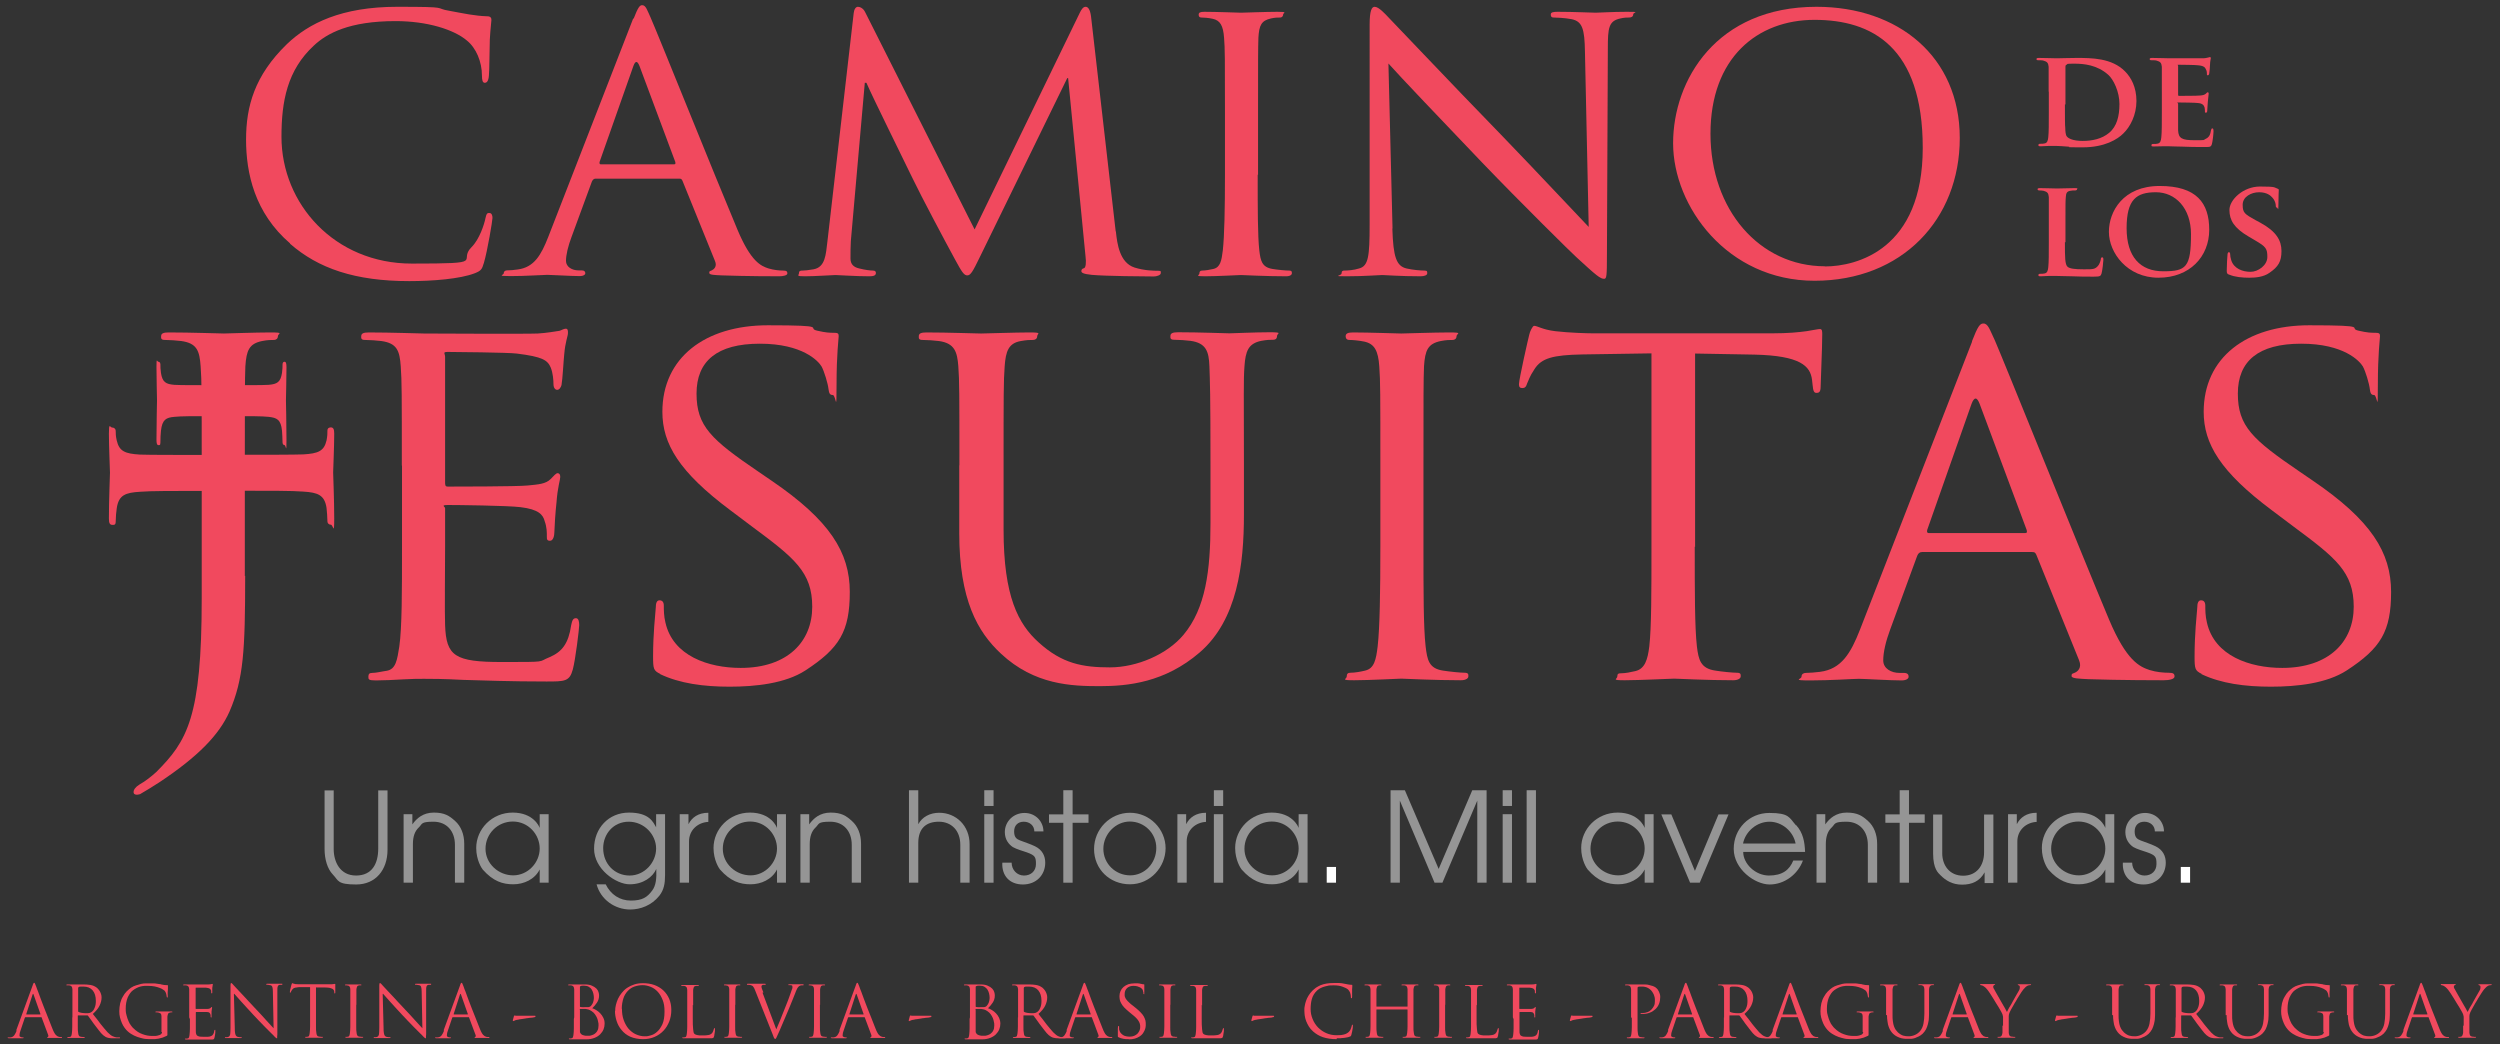 <?xml version="1.0" encoding="UTF-8"?>
<svg id="Layer_1" xmlns="http://www.w3.org/2000/svg" version="1.1" viewBox="0 0 1398 584">
  <rect x="0" y="0" width="1398" height="584" fill="#333333" stroke="none"/>
  <!-- Generator: Adobe Illustrator 29.6.1, SVG Export Plug-In . SVG Version: 2.1.1 Build 9)  -->
  <defs>
    <style>
      .st0 {
        fill: #f1495e;
      }

      .st1 {
        fill: #fff;
      }

      .st2 {
        fill: #959595;
      }
    </style>
  </defs>
  <g>
    <path class="st0" d="M162.2,136.1c-19.8-17-24.6-39.3-24.6-58s4.8-35.9,22.8-53.4c12.2-11.7,30.6-20.9,61.7-20.9s19.6.7,29.5,2.3c7.6,1.4,14,2.8,20.7,3,2.1,0,2.5.9,2.5,2.1s-.5,3.9-.9,11c-.2,6.4-.2,17.3-.5,20-.2,3-1.1,4.1-2.3,4.1s-1.6-1.4-1.6-4.1c0-7.6-3.2-15.4-8.5-19.6-7.1-6-21.9-10.8-39.8-10.8-26,0-38.4,6.9-45.6,13.6-15,13.8-18.2,31.3-18.2,51.1,0,37.5,29.7,70.9,72.9,70.9s25.3-1.2,33.4-9.2c4.4-4.4,7.1-12.7,7.8-16.3.5-2.1.7-2.8,2.1-2.8s1.8,1.4,1.8,2.8-2.8,18.4-4.8,25.1c-1.1,3.7-1.6,4.4-5.1,5.8-8.3,3.2-23.5,4.4-36.6,4.4-30.4,0-50.9-7.1-66.7-20.9"/>
    <path class="st0" d="M354.3,10.5c2.5-6.4,3.4-7.6,4.8-7.6,2.1,0,2.8,2.8,4.8,7.1,3.7,8.3,36.1,89,48.6,118.7,7.4,17.5,12.9,20,17.2,21.4,3,.9,6,1.2,8.1,1.2s2.5.5,2.5,1.6-2.3,1.6-4.6,1.6-17.9,0-32-.5c-3.9-.2-7.1-.2-7.1-1.4s.5-.9,1.4-1.4c1.1-.5,3.2-2.1,1.8-5.3l-18.2-44.9c-.5-.9-.7-1.1-1.8-1.1h-46.7c-.9,0-1.6.5-2.1,1.6l-11.5,31.3c-1.8,4.8-3,9.7-3,13.1s3.5,5.3,6.9,5.3h1.8c1.6,0,2.1.7,2.1,1.6s-1.2,1.6-3,1.6c-4.8,0-15.9-.7-18.2-.7s-12.2.7-20.5.7-3.9-.5-3.9-1.6.9-1.6,1.8-1.6c1.4,0,4.4-.2,6-.5,9.2-1.2,13.1-8.1,17-18l47.6-122.4ZM376.9,91.9c.9,0,.9-.5.7-1.4l-20-53.6c-1.2-3-2.3-3-3.4,0l-18.9,53.6c-.2.9,0,1.4.7,1.4h41Z"/>
    <path class="st0" d="M624,129.4c.7,6.9,2.1,17.5,10.4,20.2,5.8,1.8,11,1.8,13.1,1.8s1.6.5,1.6,1.4-1.8,1.8-4.1,1.8c-4.6,0-27.2-.2-34.5-.9-4.8-.5-5.8-1.2-5.8-2.1s.5-1.4,1.4-1.6c1.1-.2,1.4-3.2.9-6.9l-9.7-99.4h-.5l-48.8,99.9c-4.1,8.5-5.3,10.4-7.1,10.4s-3-1.8-6.9-9c-5.3-9.7-18.6-34.7-23.7-45.3-6-12.4-22.3-45.3-25.8-53.4h-.9l-7.8,88.4c-.2,3-.2,6.7-.2,9.9s1.8,4.8,4.8,5.5c3.5.9,6.4,1.2,7.8,1.2s1.6.7,1.6,1.4c0,1.4-1.4,1.8-3.7,1.8-7.6,0-17.3-.7-18.9-.7s-11.5.7-17,.7-3.4-.5-3.4-1.8.9-1.4,2.1-1.4,3-.2,6-.7c6.7-1.2,6.9-8.3,7.8-15.6l14.7-127.7c.2-2.1,1.2-3.5,2.3-3.5s3,.7,4.1,3l61.2,121.5,58.9-121.3c.9-1.8,1.8-3.2,3.2-3.2s2.5,1.6,3,5.3l13.8,120.3Z"/>
    <path class="st0" d="M703.3,97.7c0,18.9,0,34.3.9,42.3.7,5.8,1.4,9.4,7.4,10.4,3,.5,7.4.9,9.2.9s1.6.9,1.6,1.6-.9,1.6-3.2,1.6c-11.3,0-24.4-.7-25.3-.7s-13.8.7-20,.7-3.2-.5-3.2-1.6.5-1.6,1.6-1.6c1.8,0,4.4-.5,6.2-.9,3.9-.9,4.6-4.6,5.3-10.4.9-8.1,1.2-23.5,1.2-42.3v-34.5c0-30.4,0-35.9-.5-42.1-.5-6.7-2.1-9.7-6.4-10.6-2.3-.5-4.8-.7-6.2-.7s-1.6-.9-1.6-1.6c0-1.2.9-1.6,3.2-1.6,6.7,0,19.3.5,20.5.5s14-.5,20.3-.5,3.2.5,3.2,1.6-.9,1.6-1.6,1.6c-1.4,0-2.8,0-5.1.5-5.5,1.2-6.7,3.9-7.1,10.8-.2,6.2-.2,11.7-.2,42.1v34.5Z"/>
    <path class="st0" d="M778.6,127.8c.5,16.1,2.3,20.9,7.8,22.3,3.7.9,8.3,1.2,10.1,1.2s1.6.7,1.6,1.6-1.4,1.6-3.7,1.6c-11.5,0-19.6-.7-21.4-.7s-10.3.7-19.6.7-3.2-.2-3.2-1.6.7-1.6,1.6-1.6c1.6,0,5.3-.2,8.3-1.2,5.1-1.4,5.8-6.7,5.8-24.4V13.7c0-7.8,1.2-9.9,2.8-9.9,2.3,0,5.8,3.9,7.8,6,3.2,3.2,32.7,34.5,64,66.7,20,20.7,41.6,43.9,47.9,50.4l-2.1-98c-.2-12.7-1.4-17-7.6-18.2-3.7-.7-8.3-.9-9.9-.9s-1.6-1.1-1.6-1.8c0-1.2,1.6-1.4,3.9-1.4,9.2,0,18.9.5,21.2.5s9-.5,17.3-.5,3.7.2,3.7,1.4-.9,1.8-2.3,1.8-2.5,0-4.8.5c-6.7,1.4-7.1,5.3-7.1,17l-.5,114.6c0,12.9-.2,14-1.6,14-2.1,0-4.1-1.6-15.4-12-2.1-1.8-31.3-30.6-52.7-52.9-23.5-24.6-46.3-48.5-52.5-55.5l2.3,92.3Z"/>
    <path class="st0" d="M1015.8,3.8c45.6,0,80.1,27.8,80.1,73.4s-32.4,79.8-81.2,79.8-79.1-41.6-79.1-76.9S959.8,3.8,1015.8,3.8M1020.4,149c18.2,0,54.8-9.7,54.8-66.3s-28.5-71.6-60.5-71.6-58.2,21.2-58.2,63.7,27.4,74.1,64,74.1"/>
    <path class="st0" d="M1145.6,51.2c0-9.9,0-11.8,0-13.8-.2-2.2-.8-2.9-2.9-3.5-.5-.2-1.7-.2-2.7-.2s-1.2-.2-1.2-.7.5-.6,1.5-.6c3.5,0,7.8.2,9.8.2s6.9-.2,11-.2c8.5,0,19.8,0,27.2,7.5,3.4,3.4,6.4,8.8,6.4,16.6s-3.5,14.5-7.4,18.2c-3.1,3.1-10.2,7.7-22.7,7.7s-5.4-.2-8.1-.4c-2.7-.2-5.2-.4-6.8-.4s-2.2,0-3.8,0c-1.6,0-3.3.2-4.7.2s-1.3-.2-1.3-.7.2-.7,1.1-.7,1.8,0,2.4-.2c1.4-.3,1.8-1.5,2-3.5.3-2.8.3-7.9.3-13.9v-11.5ZM1154.7,58.4c0,6.9,0,11.9.2,13.2,0,1.6.2,3.9.8,4.6.8,1.2,3.5,2.6,8.9,2.6s10.7-1.1,14.8-4.5c4.4-3.6,5.8-9.5,5.8-16.2s-3.3-13.7-6.3-16.3c-6.2-5.5-13.6-6.2-18.9-6.2s-3.6.2-4.2.5c-.6.2-.8.5-.8,1.3,0,2.2,0,7.6,0,12.8v8.2Z"/>
    <path class="st0" d="M1208.9,51.2c0-9.9,0-11.8,0-13.8-.2-2.2-.8-2.9-2.9-3.5-.5-.2-1.7-.2-2.7-.2s-1.2-.2-1.2-.7.5-.6,1.5-.6c3.5,0,7.8.2,9.8.2s17.1,0,18.5,0c1.2,0,2.3-.3,2.8-.4.4,0,.8-.3,1.1-.3s.5.3.5.6c0,.5-.4,1.2-.5,4.2,0,.7-.2,3.5-.4,4.3,0,.3-.2,1.1-.8,1.1s-.5-.3-.5-.8,0-1.6-.5-2.4c-.5-1.2-1.1-2.1-4.5-2.4-1.2-.2-9.2-.3-10.6-.3s-.5.2-.5.6v16.1c0,.4,0,.7.5.7,1.5,0,10.3,0,11.8-.2,1.6-.1,2.5-.4,3.2-1,.5-.5.8-.8,1.1-.8s.5.3.5.7-.2,1.5-.5,4.8c-.1,1.3-.3,3.9-.3,4.4s0,1.5-.7,1.5-.6-.2-.6-.5c0-.7,0-1.5-.2-2.4-.4-1.3-1.2-2.3-3.8-2.5-1.2-.2-8.9-.3-10.6-.3s-.4.3-.4.7v5.2c0,2.2,0,7.8,0,9.7.2,4.5,2.2,5.5,9.1,5.5s4.6,0,6.4-.8c1.7-.8,2.5-2.1,2.9-4.8.2-.7.3-1,.8-1s.6.8.6,1.5c0,1.5-.5,5.9-.9,7.2-.5,1.7-1.1,1.7-3.6,1.7-5.1,0-9.2,0-12.5-.2-3.3,0-5.8-.2-7.8-.2s-2.2,0-3.9,0c-1.6,0-3.3.1-4.7.1s-1.3-.2-1.3-.7.2-.7,1.1-.7,1.8,0,2.4-.2c1.4-.3,1.8-1.5,2-3.5.3-2.8.3-7.9.3-13.9v-11.5Z"/>
    <path class="st0" d="M1154.7,135.4c0,8.4,0,12.5,1.5,13.8,1.2,1,3.8,1.4,9,1.4s6.2,0,7.9-1.8c.8-.8,1.5-2.7,1.7-3.9,0-.6.2-1,.8-1s.6.7.6,1.5-.5,5.6-1,7.5c-.5,1.5-.8,1.8-4.3,1.8s-8.8,0-12.2-.2c-3.4,0-6.2-.2-9-.2s-2.2,0-3.8,0c-1.6,0-3.3.2-4.7.2s-1.3-.2-1.3-.7.2-.7,1.1-.7,1.8,0,2.4-.2c1.4-.3,1.8-1.5,2-3.5.3-2.8.3-7.9.3-13.9v-11.5c0-9.9,0-11.8,0-13.8-.2-2.2-.8-2.9-2.9-3.5-.5-.1-1.4-.2-2.2-.2s-1.2-.2-1.2-.7.5-.6,1.5-.6c3.2,0,7.5.2,9.3.2s7.2-.2,9.8-.2,1.5.2,1.5.6-.4.7-1.2.7-1.8,0-2.6.2c-1.8.3-2.4,1.2-2.5,3.5-.2,2.1-.2,3.9-.2,13.8v11.5Z"/>
    <path class="st0" d="M1179.3,129.6c0-11.2,7.8-25.6,28.4-25.6s27.7,9.5,27.7,24.5-10.9,26.8-28.4,26.8-27.7-14-27.7-25.6M1225.2,130.9c0-14.5-8.7-23.4-19.6-23.4s-16.4,4-16.4,20.1,7.7,24.1,20.5,24.1,15.5-2.2,15.5-20.8"/>
    <path class="st0" d="M1246.5,153.6c-1.1-.5-1.3-.8-1.3-2.2,0-3.5.3-7.6.4-8.7,0-1,.3-1.7.8-1.7s.7.6.7,1.1c0,.8.2,2.2.6,3.4,1.5,4.8,6.5,6.5,10.8,6.5s9.4-3.7,9.4-8.3-.7-5.7-6.7-9.2l-3.9-2.3c-8-4.7-10.6-9.1-10.6-14.8s7.7-13.1,17.1-13.1,7.8.6,9.6,1.1c.6.2.9.4.9.8,0,.8-.2,2.7-.2,7.8s-.3,2.1-.8,2.1-.7-.4-.7-1.2-.3-2.6-1.8-4.3c-1-1.2-3.1-3.1-7.5-3.1s-9.2,2.5-9.2,7,1.1,5.2,7.2,8.6l2.8,1.5c8.9,4.9,11.7,9.9,11.7,15.8s-1.8,8.8-6.8,12.2c-3.2,2.3-7.7,2.7-11.3,2.7s-8.1-.4-11-1.7"/>
    <path class="st0" d="M137.1,322c0,41.8-.9,57.8-8.8,76-5.8,13-17.6,25.1-39.1,39.4-3.6,2.4-8.2,5.1-10.9,6.7-.3,0-.9.3-1.8.3s-1.8-.3-1.8-1.5.9-2.7,3.3-4.2c3.3-1.8,7-4.8,9.4-7,17.3-17.3,25.4-30.6,25.4-96.9v-74.5c0-40,0-47.2-.6-55.4-.6-8.8-2.1-13-10.9-14.2-2.1-.3-6.7-.6-9.1-.6s-2.1-1.2-2.1-2.1c0-1.5,1.2-2.1,4.2-2.1,12.1,0,29.4.6,30.9.6s17.9-.6,26-.6,4.2.6,4.2,2.1-1.2,2.1-2.1,2.1c-1.8,0-3.6,0-6.7.6-7.3,1.5-8.8,5.2-9.4,14.2-.3,8.2-.3,15.4-.3,55.4v61.8Z"/>
    <path class="st0" d="M224.7,260.3c0-40,0-47.2-.6-55.4-.6-8.8-2.1-13-10.9-14.2-2.1-.3-6.7-.6-9.1-.6s-2.1-1.2-2.1-2.1c0-1.5,1.2-2.1,4.2-2.1,12.1,0,29.4.6,30.9.6s57.5.3,63.6,0c5.1-.3,10-1.2,12.1-1.5,1.2-.3,2.4-1.2,3.6-1.2s1.2,1.2,1.2,2.4c0,1.8-1.5,4.8-2.1,12.1-.3,2.4-.9,13.9-1.5,17-.3,1.2-1.2,2.7-2.4,2.7s-2.1-1.2-2.1-3.3-.3-6.1-1.5-9.1c-1.8-4.2-4.5-6.1-19.1-7.9-4.5-.6-35.4-.9-38.5-.9s-1.5.9-1.5,2.7v69.9c0,1.8,0,2.7,1.5,2.7,3.3,0,38.5,0,44.5-.6,6.4-.6,10.3-.9,13-3.6,1.8-1.8,3-3.3,3.9-3.3s1.5.6,1.5,2.1-1.5,5.8-2.1,14.2c-.6,5.1-1.2,14.8-1.2,16.7s-.6,4.8-2.4,4.8-1.8-.9-1.8-2.4c0-2.4,0-5.2-1.2-8.5-.9-3.6-3.3-6.7-13.6-7.9-7.3-.9-35.7-1.2-40.3-1.2s-1.8.9-1.8,1.8v21.5c0,8.8-.3,38.7,0,43.9.6,17.3,5.4,20.6,31.8,20.6s19.7,0,26.6-2.7c7-3,10.6-7.6,12.1-17.9.6-3,1.2-3.9,2.7-3.9s1.8,2.1,1.8,3.9-2.1,19.4-3.6,24.8c-1.8,6.7-4.5,6.7-14.8,6.7-20,0-35.4-.6-46.3-.9-11.2-.6-18.2-.6-22.1-.6s-5.8,0-11.5.3c-5.2.3-11.2.6-15.4.6s-4.2-.6-4.2-2.1.6-2.1,2.1-2.1c2.4,0,5.8-.9,8.2-1.2,5.1-.9,5.8-6.1,7-13.6,1.5-10.6,1.5-30.9,1.5-55.7v-45.4Z"/>
    <path class="st0" d="M369.1,376.8c-3.6-1.8-3.9-2.7-3.9-9.7,0-12.7,1.2-23,1.5-27.2,0-2.7.6-4.2,2.1-4.2s2.4.9,2.4,3,0,5.8.9,9.4c4.2,18.8,24.2,25.4,42.1,25.4,26.3,0,40-14.8,40-34.2s-10-27.3-33.6-44.8l-12.1-9.1c-28.8-21.5-38.1-37.2-38.1-55.1,0-30.3,23.9-48.4,59-48.4s21.2,1.5,27.5,3c5.1,1.2,7.3,1.2,9.4,1.2s2.7.3,2.7,1.8-1.2,9.7-1.2,27.2-.3,5.8-2.1,5.8-2.1-1.2-2.4-3.3c-.3-3-2.4-10-3.9-12.7-1.8-3-10.6-12.7-34.5-12.7s-35.4,9.7-35.4,27.9,8.2,25.7,34.5,43.6l7.6,5.2c32.4,22.1,43.6,40,43.6,62.1s-5.8,31.5-24.8,43.9c-11.2,7.3-27.9,9.1-42.4,9.1s-27.9-1.8-38.8-7"/>
    <path class="st0" d="M536.5,260.3c0-40,0-47.2-.6-55.4-.6-8.2-2.1-13-10.9-14.2-2.1-.3-6.7-.6-9.1-.6s-2.1-1.2-2.1-2.1c0-1.5,1.2-2.1,4.2-2.1,12.1,0,28.2.6,30.6.6s19.1-.6,26.9-.6,4.5.6,4.5,2.1-1.2,2.1-2.4,2.1c-1.8,0-3.3,0-6.7.6-7,1.2-8.5,5.8-9.1,14.2-.6,8.2-.6,15.4-.6,55.4v36c0,37.2,8.2,52.7,19.7,63,13,11.8,24.5,13.9,39.7,13.9s32.1-7.3,41.2-18.2c12.4-14.8,15.1-36,15.1-62.4v-32.4c0-40-.3-47.2-.6-55.4s-1.8-13-10.6-14.2c-2.1-.3-6.7-.6-9.1-.6s-2.1-1.2-2.1-2.1c0-1.5,1.2-2.1,4.2-2.1,11.8,0,27.3.6,28.8.6s14.5-.6,22.4-.6,4.2.6,4.2,2.1-.9,2.1-2.1,2.1c-1.8,0-3.3,0-6.7.6-7.3,1.5-8.8,5.8-9.4,14.2-.6,8.2-.3,15.4-.3,55.4v27.5c0,27.9-3.6,59-24.8,77.2-19.4,16.7-40,18.8-55.7,18.8s-36.6-.6-55.4-18.2c-13-12.1-23.3-30-23.3-67.5v-37.8Z"/>
    <path class="st0" d="M796,305.7c0,24.8,0,45.1,1.2,55.7.9,7.6,1.8,12.4,9.7,13.6,3.9.6,9.7,1.2,12.1,1.2s2.1,1.2,2.1,2.1-1.2,2.1-4.2,2.1c-14.8,0-32.1-.9-33.3-.9s-18.2.9-26.3.9-4.2-.6-4.2-2.1.6-2.1,2.1-2.1c2.4,0,5.8-.6,8.2-1.2,5.1-1.2,6.1-6.1,7-13.6,1.2-10.6,1.5-30.9,1.5-55.7v-45.4c0-40,0-47.2-.6-55.4-.6-8.8-2.7-12.7-8.5-13.9-3-.6-6.4-.9-8.2-.9s-2.1-1.2-2.1-2.1c0-1.5,1.2-2.1,4.2-2.1,8.8,0,25.4.6,26.9.6s18.5-.6,26.7-.6,4.2.6,4.2,2.1-1.2,2.1-2.1,2.1c-1.8,0-3.6,0-6.7.6-7.3,1.5-8.8,5.2-9.4,14.2-.3,8.2-.3,15.4-.3,55.4v45.4Z"/>
    <path class="st0" d="M947.7,305.7c0,24.8,0,45.1,1.2,55.7.9,7.6,2.1,12.4,10.3,13.6,3.6.6,9.7,1.2,12.1,1.2s2.1,1.2,2.1,2.1-1.2,2.1-4.2,2.1c-14.5,0-31.5-.9-33-.9s-19.7.9-27.6.9-4.2-.6-4.2-2.1.6-1.8,2.1-1.8c2.4,0,5.4-.6,7.9-1.2,5.4-1.2,7-6.4,7.9-13.9,1.2-10.6,1.2-30.9,1.2-55.7v-108.1l-38.5.6c-16.7.3-23,2.1-26.9,8.2-3,4.5-3.3,6.4-4.2,8.2-.6,2.1-1.5,2.4-2.7,2.4s-1.8-.6-1.8-2.1c0-2.7,5.2-25.7,5.8-27.9.3-1.5,1.8-4.8,2.7-4.8,1.8,0,4.5,2.1,11.8,3,7.6.9,17.9,1.2,20.9,1.2h100.5c8.8,0,14.8-.6,19.1-1.2,3.9-.6,6.4-1.2,7.6-1.2s1.2,1.5,1.2,3c0,7.9-.9,26.3-.9,29.4s-1.2,3.3-2.4,3.3-1.8-.9-2.1-4.5l-.3-2.7c-.9-7.9-6.7-13.6-32.1-14.2l-33.3-.6v108.1Z"/>
    <path class="st0" d="M1102.7,190.9c3.3-8.5,4.5-10,6.4-10,2.7,0,3.6,3.6,6.4,9.4,4.8,10.9,47.5,117.2,63.9,156.2,9.7,23,17,26.3,22.7,28.2,3.9,1.2,7.9,1.5,10.6,1.5s3.3.6,3.3,2.1-3,2.1-6.1,2.1-23.6,0-42.1-.6c-5.1-.3-9.4-.3-9.4-1.8s.6-1.2,1.8-1.8c1.5-.6,4.2-2.7,2.4-7l-23.9-59c-.6-1.2-.9-1.5-2.4-1.5h-61.5c-1.2,0-2.1.6-2.7,2.1l-15.1,41.2c-2.4,6.4-3.9,12.7-3.9,17.3s4.5,7,9.1,7h2.4c2.1,0,2.7.9,2.7,2.1s-1.5,2.1-3.9,2.1c-6.4,0-20.9-.9-23.9-.9s-16.1.9-27,.9-5.1-.6-5.1-2.1,1.2-2.1,2.4-2.1c1.8,0,5.8-.3,7.9-.6,12.1-1.5,17.3-10.6,22.4-23.6l62.7-161.1ZM1132.4,298.1c1.2,0,1.2-.6.9-1.8l-26.3-70.5c-1.5-3.9-3-3.9-4.5,0l-24.8,70.5c-.3,1.2,0,1.8.9,1.8h53.9Z"/>
    <path class="st0" d="M1231.1,376.8c-3.6-1.8-3.9-2.7-3.9-9.7,0-12.7,1.2-23,1.5-27.2,0-2.7.6-4.2,2.1-4.2s2.4.9,2.4,3,0,5.8.9,9.4c4.2,18.8,24.2,25.4,42.1,25.4,26.3,0,40-14.8,40-34.2s-10-27.3-33.6-44.8l-12.1-9.1c-28.8-21.5-38.2-37.2-38.2-55.1,0-30.3,23.9-48.4,59-48.4s21.2,1.5,27.5,3c5.1,1.2,7.3,1.2,9.4,1.2s2.7.3,2.7,1.8-1.2,9.7-1.2,27.2-.3,5.8-2.1,5.8-2.1-1.2-2.4-3.3c-.3-3-2.4-10-3.9-12.7-1.8-3-10.6-12.7-34.5-12.7s-35.4,9.7-35.4,27.9,8.2,25.7,34.5,43.6l7.6,5.2c32.4,22.1,43.6,40,43.6,62.1s-5.8,31.5-24.8,43.9c-11.2,7.3-27.9,9.1-42.4,9.1s-27.9-1.8-38.8-7"/>
    <path class="st0" d="M128.6,274.5c-36.4,0-43,0-50.4.5-8,.5-11.8,1.8-12.9,9.1-.3,1.8-.6,5.5-.6,7.6s-1.1,1.8-1.9,1.8c-1.4,0-1.9-1-1.9-3.5,0-10.1.6-24.4.6-25.7s-.6-14.9-.6-21.7.6-3.5,1.9-3.5,1.9,1,1.9,1.8c0,1.5,0,3,.6,5.5,1.4,6,4.7,7.3,12.9,7.8,7.4.2,14,.2,50.4.2"/>
    <path class="st0" d="M119.2,254.3c36.4,0,43,0,50.4-.2,8.3-.5,11.6-1.8,13-7.8.5-2.5.5-4,.5-5.5s1.1-1.8,1.9-1.8c1.4,0,1.9,1,1.9,3.5,0,6.8-.6,20.7-.6,21.7s.6,15.6.6,25.7-.6,3.5-1.9,3.5-1.9-1-1.9-1.8c0-2-.3-5.8-.5-7.6-1.1-7.3-5-8.6-13-9.1-7.4-.5-14-.5-50.4-.5"/>
    <path class="st0" d="M126.6,232.7c-21,0-24.8,0-29.1.4-4.6.4-6.8,1.5-7.5,7.8-.2,1.5-.3,4.7-.3,6.5s-.6,1.5-1.1,1.5c-.8,0-1.1-.9-1.1-3,0-8.6.3-20.9.3-22s-.3-12.7-.3-18.6.3-3,1.1-3,1.1.9,1.1,1.5c0,1.3,0,2.6.3,4.7.8,5.2,2.7,6.3,7.5,6.7,4.3.2,8.1.2,29.1.2"/>
    <path class="st0" d="M121.1,215.4c21,0,24.8,0,29.1-.2,4.8-.4,6.7-1.5,7.5-6.7.3-2.2.3-3.5.3-4.7s.6-1.5,1.1-1.5c.8,0,1.1.9,1.1,3,0,5.8-.3,17.7-.3,18.6s.3,13.4.3,22-.3,3-1.1,3-1.1-.9-1.1-1.5c0-1.7-.2-5-.3-6.5-.6-6.3-2.9-7.3-7.5-7.8-4.3-.4-8.1-.4-29.1-.4"/>
    <path class="st2" d="M186.6,441.9v32.9c0,7.2,3.6,14.8,12.5,14.8s12.4-6.6,12.4-15v-32.6h5.2v33.2c0,11.3-6.7,19.4-17.5,19.4s-9.8-2.2-13.1-5.6c-3-3.1-4.6-8.5-4.6-14.2v-32.8h5.2Z"/>
    <path class="st2" d="M259.6,471.9v21.7h-5.2v-21.2c0-7.6-4.6-12.9-12-12.9s-6.1,1.3-8.3,3.3c-2.2,2.1-3.2,5.1-3.2,9.3v21.5h-5.2v-38.3h4.9v5.7c2.4-3.4,6-6.6,12-6.6s8.7,1.8,11.9,4.7c3.3,2.9,5.1,7.5,5.1,12.7"/>
    <path class="st2" d="M301.8,462.9v-7.6h5v38.3h-5v-7.4c-2.8,5.6-8.9,8.3-14.8,8.3s-11.3-1.7-17.1-8.3c-.5-.6-3.6-5.2-3.6-12,0-10.6,8.8-19.8,20.4-19.8s14.9,7.9,15,8.4M271.5,474.7c0,8.3,7.3,14.8,15.5,14.8s14.8-7.1,14.8-15-6.4-15.1-15-15.1-15.3,6.9-15.3,15.2"/>
    <path class="st2" d="M366.9,462.9v-7.6h5v34.1c0,4.6-.6,8.2-3.2,11.5-4.3,5.4-10.6,7.7-16.3,7.7-8.5,0-16.5-5.5-18.8-14.1h5.1c2.8,5.7,7.8,9.1,14.1,9.1s9.1-1.8,11.9-5.6c2.1-2.8,2.5-6.6,2.3-12.1-1.9,4.5-7.3,8.6-14.9,8.6s-19.9-8.5-19.9-19.9,8.1-20.2,19.5-20.2,13.5,5.2,15.3,8.4M337.3,474.3c0,8.9,6.5,15.3,14.8,15.3s14.8-7.3,14.8-15.1-6.7-15-15.3-15-14.3,6.9-14.3,14.8"/>
    <path class="st2" d="M396.1,459.6c-5.9.3-10.8,4.6-10.8,10.9v23.1h-5.2v-38.3h4.9v5.6c1.9-3.8,5.5-6.4,11.1-6.4v5.1Z"/>
    <path class="st2" d="M434.5,462.9v-7.6h5v38.3h-5v-7.4c-2.8,5.6-8.9,8.3-14.8,8.3s-11.3-1.7-17.1-8.3c-.5-.6-3.6-5.2-3.6-12,0-10.6,8.8-19.8,20.4-19.8s14.9,7.9,15,8.4M404.2,474.7c0,8.3,7.3,14.8,15.5,14.8s14.8-7.1,14.8-15-6.4-15.1-15-15.1-15.3,6.9-15.3,15.2"/>
    <path class="st2" d="M481.5,471.9v21.7h-5.2v-21.2c0-7.6-4.6-12.9-12-12.9s-6.1,1.3-8.3,3.3c-2.2,2.1-3.2,5.1-3.2,9.3v21.5h-5.2v-38.3h4.9v5.7c2.4-3.4,6-6.6,12-6.6s8.7,1.8,11.9,4.7c3.3,2.9,5.1,7.5,5.1,12.7"/>
    <path class="st2" d="M513.5,441.9v19c2.2-4.1,6.6-6.4,11.7-6.4,9.4,0,17,7.2,17,17.6v21.5h-5.2v-21.2c0-8-5-12.9-12-12.9s-11.5,3.6-11.5,11.9v22.2h-5.2v-51.7h5.2Z"/>
    <path class="st2" d="M555.6,450.7h-5.2v-8.8h5.2v8.8ZM555.6,493.6h-5.2v-38.3h5.2v38.3Z"/>
    <path class="st2" d="M583.6,464.9h-5.2c0-3.2-2.6-5.4-5.9-5.4s-5.4,2.1-5.4,5.4,1.3,4.3,3.4,5.1c2.8,1.1,5.5,1.9,8.2,3.2,4.2,2,5.8,5.5,5.8,9.2,0,6.9-5,12.2-12.5,12.2s-11.9-5-11.5-12.2h5.2c0,4,3,7.2,6.9,7.2s6.7-2.5,6.7-6.4-.4-4.9-5.2-6.6c-1.1-.4-5.9-1.8-7.7-2.9-2.4-1.6-4.5-4.3-4.5-8.4,0-5.9,4.8-10.7,11-10.7s10.6,4.8,10.6,10.4"/>
    <polygon class="st2" points="599.8 441.9 599.8 455.4 608.7 455.4 608.7 460.1 599.8 460.1 599.8 493.6 594.6 493.6 594.6 460.1 586.6 460.1 586.6 455.4 594.6 455.4 594.6 441.9 599.8 441.9"/>
    <path class="st2" d="M651.8,474.3c0,10.5-8.5,20.2-19.9,20.2s-20.1-8.5-20.1-19.7,9-20.3,20.1-20.3,19.9,9.2,19.9,19.8M617,474.7c0,8.3,6.8,14.8,15,14.8s14.6-6.9,14.6-15.3-6.8-14.8-14.8-14.8-14.8,7.1-14.8,15.2"/>
    <path class="st2" d="M674.4,459.6c-5.9.3-10.8,4.6-10.8,10.9v23.1h-5.2v-38.3h4.9v5.6c1.9-3.8,5.5-6.4,11.1-6.4v5.1Z"/>
    <path class="st2" d="M684,450.7h-5.2v-8.8h5.2v8.8ZM684,493.6h-5.2v-38.3h5.2v38.3Z"/>
    <path class="st2" d="M726.2,462.9v-7.6h5v38.3h-5v-7.4c-2.8,5.6-8.9,8.3-14.8,8.3s-11.3-1.7-17.1-8.3c-.5-.6-3.6-5.2-3.6-12,0-10.6,8.8-19.8,20.4-19.8s14.9,7.9,15,8.4M695.9,474.7c0,8.3,7.3,14.8,15.5,14.8s14.8-7.1,14.8-15-6.4-15.1-15-15.1-15.3,6.9-15.3,15.2"/>
    <rect class="st1" x="741.9" y="484.8" width="5.2" height="8.8"/>
    <polygon class="st2" points="785.6 441.9 804.5 485.9 823.3 441.9 831.3 441.9 831.3 493.6 826.1 493.6 826.1 447.7 806.6 493.6 802.2 493.6 782.8 447.7 782.8 493.6 777.6 493.6 777.6 441.9 785.6 441.9"/>
    <path class="st2" d="M845.5,450.7h-5.2v-8.8h5.2v8.8ZM845.5,493.6h-5.2v-38.3h5.2v38.3Z"/>
    <rect class="st2" x="853.7" y="441.9" width="5.2" height="51.7"/>
    <path class="st2" d="M919.7,462.9v-7.6h5v38.3h-5v-7.4c-2.8,5.6-8.9,8.3-14.8,8.3s-11.3-1.7-17.1-8.3c-.5-.6-3.6-5.2-3.6-12,0-10.6,8.8-19.8,20.4-19.8s14.9,7.9,15,8.4M889.4,474.7c0,8.3,7.3,14.8,15.5,14.8s14.8-7.1,14.8-15-6.4-15.1-15-15.1-15.3,6.9-15.3,15.2"/>
    <polygon class="st2" points="934.6 455.4 947.8 487 961 455.4 966.6 455.4 950.5 493.6 945.1 493.6 929 455.4 934.6 455.4"/>
    <path class="st2" d="M1004.4,461.4c3.9,4.3,4.8,9.4,5,15h-34.6c0,6.6,6.8,13.2,14.4,13.2s11.5-3.2,13.6-8.4h5.4c-2.8,7.7-10.3,13.4-18.6,13.4s-20.1-8.6-20.1-19.9,8.7-20.1,19.9-20.1,11.1,2.6,14.9,6.9M974.7,471.7h29.4c-1.3-6.8-7.6-12.2-14.6-12.2s-13.4,5.3-14.8,12.2"/>
    <path class="st2" d="M1049.7,471.9v21.7h-5.2v-21.2c0-7.6-4.6-12.9-12-12.9s-6.1,1.3-8.3,3.3c-2.2,2.1-3.2,5.1-3.2,9.3v21.5h-5.2v-38.3h4.9v5.7c2.4-3.4,6-6.6,12-6.6s8.7,1.8,11.9,4.7c3.3,2.9,5.1,7.5,5.1,12.7"/>
    <polygon class="st2" points="1067.5 441.9 1067.5 455.4 1076.3 455.4 1076.3 460.1 1067.5 460.1 1067.5 493.6 1062.3 493.6 1062.3 460.1 1054.3 460.1 1054.3 455.4 1062.3 455.4 1062.3 441.9 1067.5 441.9"/>
    <path class="st2" d="M1086.1,455.4v21.8c0,6.7,4.1,12.5,11.7,12.5s11.7-5.7,11.7-13.1v-21.1h5.2v38.3h-4.9c0,0,0-6,0-6-2.7,5-7.1,6.9-12.6,6.9s-9.2-2.4-12-5.2c-1.3-1.3-4.2-3.5-4.2-12.2v-21.8h5.2Z"/>
    <path class="st2" d="M1138.9,459.6c-5.9.3-10.8,4.6-10.8,10.9v23.1h-5.2v-38.3h4.9v5.6c1.9-3.8,5.5-6.4,11.1-6.4v5.1Z"/>
    <path class="st2" d="M1177.3,462.9v-7.6h5v38.3h-5v-7.4c-2.8,5.6-8.9,8.3-14.8,8.3s-11.3-1.7-17.1-8.3c-.5-.6-3.6-5.2-3.6-12,0-10.6,8.8-19.8,20.4-19.8s14.9,7.9,15,8.4M1147,474.7c0,8.3,7.3,14.8,15.5,14.8s14.8-7.1,14.8-15-6.4-15.1-15-15.1-15.3,6.9-15.3,15.2"/>
    <path class="st2" d="M1210.2,464.9h-5.2c0-3.2-2.6-5.4-5.9-5.4s-5.4,2.1-5.4,5.4,1.3,4.3,3.4,5.1c2.8,1.1,5.5,1.9,8.2,3.2,4.2,2,5.8,5.5,5.8,9.2,0,6.9-5,12.2-12.5,12.2s-11.9-5-11.5-12.2h5.2c0,4,3,7.2,6.9,7.2s6.7-2.5,6.7-6.4-.4-4.9-5.2-6.6c-1.1-.4-5.9-1.8-7.7-2.9-2.4-1.6-4.5-4.3-4.5-8.4,0-5.9,4.8-10.7,11-10.7s10.6,4.8,10.6,10.4"/>
    <rect class="st1" x="1219.5" y="484.8" width="5.2" height="8.8"/>
  </g>
  <g>
    <path class="st0" d="M9.1,576.1l9.1-24.9c.2-.7.4-1.1.5-1.3.1-.2.2-.3.4-.3s.3,0,.4.3c.1.2.3.6.5,1.2.1.3.4.9.7,1.9.4,1,.9,2.2,1.4,3.7.5,1.5,1.2,3.1,1.8,4.8.7,1.7,1.3,3.5,2,5.1.7,1.7,1.3,3.3,1.9,4.8s1.1,2.8,1.5,3.8c.3.9.7,1.6,1,2.2.3.6.6,1,.9,1.3.3.3.5.5.8.7.3.1.5.2.7.3.3.1.6.2.9.2.3,0,.5,0,.7,0s.4,0,.4.2,0,.2-.2.3c-.2,0-.3,0-.6,0h-2.3c-.6,0-1.2,0-1.9,0-.7,0-1.4,0-2.1,0-.4,0-.7,0-.9,0-.2,0-.3,0-.3-.2s0-.2.3-.3c.1,0,.2-.2.3-.3s0-.4,0-.7l-3.7-9.9c0-.2-.2-.2-.4-.2h-8.6c-.2,0-.3.1-.4.3l-2.4,7.1c-.4,1-.6,1.9-.6,2.7s.2.7.5.9.7.3,1,.3h.4c.3,0,.4,0,.4.2s-.2.3-.6.3-.5,0-.8,0c-.3,0-.6,0-.9,0-.3,0-.6,0-.8,0-.3,0-.4,0-.5,0s-.3,0-.6,0c-.3,0-.7,0-1.1,0-.4,0-.9,0-1.4,0-.5,0-1,0-1.4,0s-.8-.1-.8-.3.1-.2.4-.2.3,0,.6,0c.2,0,.4,0,.6,0,.9-.1,1.6-.5,2.1-1.2.5-.7.9-1.5,1.3-2.5ZM14.7,567.3h7.7c.2,0,.2,0,.2-.3l-3.8-10.8c-.2-.6-.4-.6-.6,0l-3.5,10.8c0,.2,0,.3.1.3Z"/>
    <path class="st0" d="M40.5,568.9v-13.2c0-.6,0-1.1,0-1.4,0-.4,0-.7,0-1,0-.7-.2-1.2-.4-1.6-.2-.3-.7-.6-1.3-.7-.2,0-.4,0-.7,0-.3,0-.5,0-.7,0s-.3,0-.3-.2.2-.3.6-.3.9,0,1.4,0c.5,0,1,0,1.4,0,.4,0,.8,0,1.1,0,.3,0,.5,0,.5,0,.1,0,.4,0,.7,0,.4,0,.8,0,1.3,0s1,0,1.5,0c.5,0,.9,0,1.2,0,1.3,0,2.6.1,3.8.3,1.3.2,2.4.7,3.5,1.5.2.2.5.4.8.8.3.3.6.7.9,1.2.3.5.5,1,.7,1.6.2.6.3,1.2.3,1.9,0,1.5-.4,3-1.1,4.5-.7,1.5-2,3.1-3.8,4.7,1.7,2.1,3.2,4,4.5,5.8,1.4,1.7,2.6,3.2,3.8,4.5,1.1,1.1,2.1,1.9,2.9,2.2.8.3,1.5.6,2,.6.4,0,.7,0,1,0,.3,0,.5,0,.6,0,.2,0,.4,0,.4.2s0,.2-.2.3c-.1,0-.4,0-.8,0h-2.8c-1.1,0-2,0-2.6-.2-.6-.1-1.2-.3-1.7-.6-.9-.5-1.7-1.2-2.5-2.1-.8-1-1.8-2.2-2.9-3.7-.4-.6-.9-1.1-1.3-1.7-.4-.6-.8-1.1-1.2-1.7-.4-.5-.7-1-1.1-1.5-.3-.4-.6-.8-.8-1.1-.2-.2-.3-.2-.5-.2h-4.9c-.2,0-.3,0-.3.2v1c0,1.9,0,3.6,0,5.1,0,1.5,0,2.7.2,3.5,0,.6.2,1.1.4,1.5.2.4.6.6,1.2.7.3,0,.6,0,1,.1.4,0,.6,0,.8,0s.3,0,.3.2-.2.3-.6.3-1.1,0-1.7,0c-.6,0-1.1,0-1.5,0-.5,0-.9,0-1.2,0-.3,0-.5,0-.5,0-.6,0-1,0-1.4,0-.4,0-.8,0-1.2,0-.4,0-.8,0-1.1,0-.4,0-.6-.1-.6-.3s.1-.2.3-.2.4,0,.6,0c.2,0,.4,0,.6-.1.4,0,.7-.3.8-.7.1-.4.3-.9.3-1.5.1-.9.2-2,.2-3.5,0-1.5,0-3.2,0-5.1ZM43.7,552.3v13.1c0,.2,0,.4.3.5.3.2.8.3,1.7.5.8.1,1.7.2,2.5.2s1,0,1.5-.1c.5,0,1-.3,1.5-.6.7-.5,1.3-1.2,1.7-2.3.5-1.1.7-2.3.7-3.9,0-2.5-.6-4.5-1.8-5.9-1.2-1.4-2.9-2.1-5.1-2.1s-1.2,0-1.6,0c-.5,0-.8.1-1,.2-.2,0-.3.2-.3.5Z"/>
    <path class="st0" d="M90.3,577.1v-6.8c0-.8,0-1.4,0-1.9s-.1-.9-.2-1.2c-.1-.3-.3-.5-.5-.6-.2-.1-.6-.3-1-.4-.2,0-.4,0-.7-.1-.3,0-.5,0-.7,0s-.3,0-.3-.2.2-.3.6-.3.9,0,1.4,0c.5,0,1,0,1.4,0s.8,0,1.1,0c.3,0,.5,0,.5,0s.2,0,.5,0c.3,0,.7,0,1.1,0s.8,0,1.2,0c.4,0,.8,0,1.1,0,.4,0,.6.1.6.3s-.1.2-.3.2-.3,0-.4,0c-.1,0-.3,0-.6.1-.5.1-.9.3-1.1.7s-.3.9-.4,1.6c0,.6,0,1.3,0,1.9v6.7c0,.5,0,.8,0,1.1,0,.3,0,.5,0,.6,0,.1,0,.2-.2.3,0,0-.2.1-.3.2-.6.3-1.3.6-2.1.9-.7.2-1.5.4-2.3.6-.8.1-1.5.2-2.2.3-.7,0-1.4,0-1.9,0s-1.7,0-2.7-.1c-1,0-2.2-.3-3.3-.6s-2.4-.7-3.6-1.3c-1.2-.6-2.4-1.3-3.5-2.3-.6-.5-1.2-1.2-1.8-2-.6-.8-1.1-1.7-1.5-2.6-.4-1-.8-2-1.1-3.2-.3-1.1-.4-2.3-.4-3.6s.2-3.1.5-4.4c.4-1.4.8-2.6,1.5-3.7.6-1.1,1.3-2.1,2.1-2.9.8-.8,1.7-1.5,2.5-2.1.9-.6,1.8-1,2.8-1.3s1.9-.6,2.8-.8c.9-.2,1.8-.3,2.7-.3.9,0,1.7,0,2.5,0s1.3,0,1.9,0c.6,0,1.2.1,1.8.2s1.1.2,1.5.2c.4,0,.7.1.9.2.4.1.9.2,1.6.3.6,0,1.2.1,1.7.1.2,0,.3,0,.4.1,0,0,0,.1,0,.2,0,.1,0,.3,0,.6,0,.2,0,.6,0,1,0,.4,0,1-.1,1.6s0,1.5,0,2.5,0,.5,0,.7c0,.1-.1.2-.3.2s-.2-.2-.3-.6c0-.3-.1-.7-.2-1.2-.1-.5-.3-1-.6-1.5-.2-.4-.6-.8-1.2-1.1-.5-.4-1.2-.7-2-1-.8-.3-1.7-.6-2.8-.8s-2.2-.3-3.5-.3-1.3,0-2,0c-.7,0-1.4.2-2.1.3-.7.2-1.5.4-2.2.8-.8.4-1.5.8-2.3,1.4-1.2.9-2.1,2.3-2.9,4-.7,1.8-1.1,3.8-1.1,6.2s.2,2.7.5,3.9c.3,1.2.7,2.3,1.1,3.2.4,1,.9,1.8,1.4,2.4.5.7.9,1.2,1.3,1.5,1.6,1.6,3.3,2.7,5.1,3.3,1.8.7,3.6,1,5.4,1s.7,0,1.2,0c.4,0,.8,0,1.3-.1.4,0,.8-.2,1.2-.3s.7-.2,1-.4c.5-.3.8-.8.8-1.4Z"/>
    <path class="st0" d="M105.8,568.9v-13.2c0-.6,0-1.1,0-1.4,0-.4,0-.7,0-1,0-.7-.2-1.2-.4-1.6-.2-.3-.7-.6-1.3-.7-.2,0-.4,0-.7,0-.3,0-.5,0-.7,0s-.3,0-.3-.2.2-.3.6-.3h1.4c.5,0,1,0,1.4,0h1.6c0,0,.6,0,1.4,0h2.9c1.1,0,2.1,0,3,0,.9,0,1.5,0,1.8,0,.8,0,1.3-.1,1.7-.2.1,0,.2,0,.3-.1,0,0,.2,0,.3,0s.2.1.2.4,0,.3-.1.6c0,.3-.1.7-.2,1.3,0,.1,0,.3,0,.5,0,.2,0,.5,0,.8,0,.3,0,.5,0,.8,0,.3,0,.4,0,.5,0,.1,0,.2-.1.3s0,.1-.2.1c-.2,0-.3-.2-.3-.5s0-.3,0-.6,0-.6-.2-.8c-.1-.3-.4-.6-.7-.8-.3-.2-1.1-.4-2.1-.5-.2,0-.5,0-1.1,0-.6,0-1.1,0-1.8,0-.6,0-1.2,0-1.7,0h-.9c-.2,0-.2.1-.2.4v11.1c0,.3,0,.4.2.4h3c.7,0,1.4,0,2,0,.6,0,1.1,0,1.3,0,.5,0,.9-.1,1.2-.2.3,0,.5-.2.7-.4.3-.3.5-.5.6-.5s.2.1.2.3,0,.4-.1.7c0,.3-.1.9-.2,1.5,0,.2,0,.4,0,.7s0,.5,0,.8c0,.3,0,.5,0,.7,0,.2,0,.3,0,.4,0,.2,0,.3,0,.5,0,.2-.1.3-.2.3s-.3-.1-.3-.4,0-.4,0-.6c0-.2,0-.4-.1-.7,0-.3-.3-.6-.5-.9-.3-.3-.8-.5-1.6-.5-.3,0-.7,0-1.3,0s-1.2,0-1.8,0c-.6,0-1.2,0-1.7,0-.5,0-.9,0-1,0s-.3,0-.3.3v10.3c0,.7,0,1.3.2,1.7.1.4.3.8.7,1,.3.2.8.4,1.4.5.6,0,1.4.1,2.4.1s1.2,0,1.9,0c.7,0,1.4-.2,1.9-.4.5-.2.9-.5,1.2-1,.3-.4.5-1.1.6-1.9,0-.4.2-.6.4-.6s.2,0,.2.2c0,.1,0,.3,0,.4s0,.3,0,.6,0,.7-.1,1.1c0,.4-.1.8-.2,1.2,0,.4-.1.7-.2.9,0,.3-.2.5-.2.6,0,.1-.2.2-.4.3s-.4.1-.6.1c-.2,0-.6,0-1,0-1.5,0-2.8,0-3.9,0-1.1,0-2.1,0-2.8,0-.8,0-1.4,0-1.9,0-.5,0-.9,0-1.2,0h-.5c-.3,0-.7,0-1.1,0-.4,0-.8,0-1.2,0-.4,0-.8,0-1.1,0-.4,0-.6-.1-.6-.3s.1-.2.3-.2.4,0,.6,0c.2,0,.4,0,.6-.1.4,0,.7-.3.8-.7.1-.4.3-.9.3-1.5.1-.9.2-2,.2-3.5,0-1.5,0-3.2,0-5.1Z"/>
    <path class="st0" d="M130.8,555.9l.5,19.2c0,.8,0,1.5.1,2.1,0,.5.2,1,.3,1.4.1.4.3.6.5.8s.4.3.7.4c.4.1.8.2,1.1.2.4,0,.7,0,.9,0s.3,0,.3.2-.2.3-.7.3c-1.1,0-2.1,0-2.8,0-.7,0-1.2,0-1.4,0s-.6,0-1.4,0c-.7,0-1.6,0-2.5,0s-.6-.1-.6-.3.1-.2.3-.2.4,0,.7,0c.3,0,.6,0,.9-.2.5-.1.8-.6,1-1.3.1-.7.2-2,.2-3.8v-23c0-.8,0-1.3.1-1.6,0-.3.2-.4.3-.4s.4.2.7.5c.3.3.5.6.7.8.2.2.6.7,1.4,1.5.8.8,1.7,1.9,2.9,3.1s2.5,2.7,3.9,4.2c1.5,1.6,3,3.2,4.5,4.8,1,1.1,2,2.1,3,3.2,1,1.1,1.9,2.1,2.8,3.1.9,1,1.7,1.8,2.3,2.5.7.7,1.2,1.3,1.5,1.6l-.4-20.3c0-1.3-.1-2.2-.3-2.8s-.6-.9-1.2-1c-.4,0-.8-.1-1.1-.2s-.7,0-.8,0-.3,0-.3-.3.3-.3.8-.3.9,0,1.3,0,.9,0,1.2,0,.7,0,1,0c.3,0,.5,0,.6,0,.2,0,.6,0,1.2,0,.6,0,1.3,0,2.2,0s.7,0,.7.3-.1.3-.4.3-.2,0-.4,0c-.1,0-.3,0-.6,0-.7.1-1.1.5-1.2,1-.2.5-.2,1.4-.2,2.6v23.5c0,.7,0,1.2-.1,1.6,0,.4,0,.7,0,.8s0,.3,0,.4c0,0-.1,0-.2,0s-.2,0-.3-.1c-.1,0-.3-.2-.5-.4-.2-.2-.5-.4-.8-.8s-.8-.8-1.3-1.3c-.1-.1-.5-.5-1.2-1.2s-1.6-1.6-2.6-2.6c-1-1.1-2.1-2.2-3.3-3.4-1.2-1.2-2.3-2.4-3.4-3.6-1.2-1.3-2.3-2.5-3.4-3.7-1.1-1.2-2.1-2.3-3.1-3.4-.9-1-1.7-1.9-2.4-2.7-.7-.8-1.2-1.3-1.5-1.7Z"/>
    <path class="st0" d="M176.7,552v16.9c0,1.9,0,3.6,0,5.1,0,1.5,0,2.7.2,3.5,0,.6.2,1.1.4,1.5s.6.6,1.2.7c.3,0,.6,0,1,.1.4,0,.6,0,.8,0s.3,0,.3.2-.2.3-.6.3-1.1,0-1.7,0c-.6,0-1.1,0-1.5,0-.5,0-.9,0-1.2,0-.3,0-.5,0-.5,0s-.2,0-.5,0c-.3,0-.7,0-1.1,0-.4,0-.8,0-1.2,0-.4,0-.8,0-1.1,0-.4,0-.6-.1-.6-.3s.1-.2.3-.2.4,0,.6,0c.2,0,.4,0,.6-.1.4,0,.7-.3.8-.7.1-.4.3-.9.3-1.5.1-.9.2-2,.2-3.5,0-1.5,0-3.2,0-5.1v-16.9h-5.9c-.6,0-1.1.1-1.6.2-.4,0-.8.1-1.1.2s-.6.2-.8.4-.4.4-.6.6c-.2.3-.4.6-.5.8s-.2.3-.2.5c-.1.3-.2.4-.4.4s-.2-.1-.2-.4,0-.4.1-.8c0-.4.2-.9.3-1.3.1-.5.2-.9.3-1.3s.2-.6.2-.7c0-.1.1-.3.2-.5,0-.2.1-.3.2-.3.1,0,.3,0,.6.2.3.1.6.2,1.2.3.6,0,1.2.1,1.8.1.6,0,1.1,0,1.3,0h15c.6,0,1.2,0,1.7,0,.5,0,.9,0,1.2-.1.3,0,.5,0,.7-.1.2,0,.3,0,.4,0s.2,0,.2.1c0,0,0,.2,0,.3,0,.3,0,.7,0,1.1,0,.5,0,.9,0,1.4,0,.5,0,.9,0,1.2,0,.4,0,.6,0,.7,0,.3,0,.5-.3.5s-.2,0-.2-.1c0,0,0-.3-.1-.6v-.4c0-.3-.2-.6-.3-.8-.2-.3-.4-.5-.8-.7-.4-.2-.9-.3-1.5-.5-.6-.1-1.4-.2-2.4-.2h-5Z"/>
    <path class="st0" d="M199.2,561.9v7c0,1.9,0,3.6,0,5.1,0,1.5,0,2.7.2,3.5,0,.6.2,1.1.4,1.5s.6.6,1.2.7c.3,0,.6,0,1,.1s.6,0,.8,0,.3,0,.3.2-.2.3-.6.3-1.1,0-1.7,0c-.6,0-1.1,0-1.5,0-.5,0-.9,0-1.2,0-.3,0-.5,0-.5,0s-.2,0-.5,0c-.3,0-.7,0-1.1,0-.4,0-.8,0-1.2,0-.4,0-.8,0-1.1,0-.4,0-.6-.1-.6-.3s.1-.2.3-.2.4,0,.6,0c.2,0,.4,0,.6-.1.4,0,.7-.3.8-.7.1-.4.3-.9.3-1.5.1-.9.2-2,.2-3.5,0-1.5,0-3.2,0-5.1v-13.2c0-.6,0-1.1,0-1.4,0-.4,0-.7,0-1,0-1.3-.5-2.1-1.4-2.2-.2,0-.4,0-.7-.1s-.4,0-.6,0c-.2,0-.3,0-.3-.2s.2-.3.6-.3.7,0,1.2,0c.5,0,.9,0,1.3,0s.8,0,1.1,0c.3,0,.5,0,.5,0s.2,0,.5,0c.3,0,.7,0,1.1,0,.4,0,.8,0,1.2,0s.8,0,1.1,0c.4,0,.6.1.6.3s-.1.2-.3.2-.3,0-.4,0c-.1,0-.3,0-.6,0-.5.1-.9.3-1.1.7s-.3.9-.4,1.6c0,.3,0,.7,0,1,0,.4,0,.8,0,1.4v6.2Z"/>
    <path class="st0" d="M214,555.9l.5,19.2c0,.8,0,1.5.1,2.1,0,.5.2,1,.3,1.4.1.4.3.6.5.8s.4.3.7.4c.4.1.8.2,1.1.2.4,0,.7,0,.9,0s.3,0,.3.2-.2.3-.7.3c-1.1,0-2.1,0-2.8,0-.7,0-1.2,0-1.4,0s-.6,0-1.4,0c-.7,0-1.6,0-2.5,0s-.6-.1-.6-.3.1-.2.3-.2.4,0,.7,0c.3,0,.6,0,.9-.2.5-.1.8-.6,1-1.3.1-.7.2-2,.2-3.8v-23c0-.8,0-1.3.1-1.6,0-.3.2-.4.3-.4s.4.2.7.5c.3.3.5.6.7.8.2.2.6.7,1.4,1.5.8.8,1.7,1.9,2.9,3.1s2.5,2.7,3.9,4.2c1.5,1.6,3,3.2,4.5,4.8,1,1.1,2,2.1,3,3.2,1,1.1,1.9,2.1,2.8,3.1.9,1,1.7,1.8,2.3,2.5.7.7,1.2,1.3,1.5,1.6l-.4-20.3c0-1.3-.1-2.2-.3-2.8s-.6-.9-1.2-1c-.4,0-.8-.1-1.1-.2s-.7,0-.8,0-.3,0-.3-.3.3-.3.8-.3.9,0,1.3,0,.9,0,1.2,0,.7,0,1,0c.3,0,.5,0,.6,0,.2,0,.6,0,1.2,0,.6,0,1.3,0,2.2,0s.7,0,.7.3-.1.3-.4.3-.2,0-.4,0c-.1,0-.3,0-.6,0-.7.1-1.1.5-1.2,1-.2.5-.2,1.4-.2,2.6v23.5c0,.7,0,1.2-.1,1.6,0,.4,0,.7,0,.8s0,.3,0,.4c0,0-.1,0-.2,0s-.2,0-.3-.1c-.1,0-.3-.2-.5-.4-.2-.2-.5-.4-.8-.8s-.8-.8-1.3-1.3c-.1-.1-.5-.5-1.2-1.2s-1.6-1.6-2.6-2.6c-1-1.1-2.1-2.2-3.3-3.4-1.2-1.2-2.3-2.4-3.4-3.6-1.2-1.3-2.3-2.5-3.4-3.7-1.1-1.2-2.1-2.3-3.1-3.4-.9-1-1.7-1.9-2.4-2.7-.7-.8-1.2-1.3-1.5-1.7Z"/>
    <path class="st0" d="M248.1,576.1l9.1-24.9c.2-.7.4-1.1.5-1.3.1-.2.2-.3.4-.3s.3,0,.4.3c.1.2.3.6.5,1.2.1.3.4.9.7,1.9.4,1,.9,2.2,1.4,3.7.5,1.5,1.2,3.1,1.8,4.8.7,1.7,1.3,3.5,2,5.1.7,1.7,1.3,3.3,1.9,4.8.6,1.5,1.1,2.8,1.5,3.8.3.9.7,1.6,1,2.2.3.6.6,1,.9,1.3.3.3.5.5.8.7.3.1.5.2.7.3.3.1.6.2.9.2.3,0,.5,0,.7,0s.4,0,.4.2,0,.2-.2.3c-.2,0-.3,0-.6,0h-2.3c-.6,0-1.2,0-1.9,0-.7,0-1.4,0-2.1,0-.4,0-.7,0-.9,0-.2,0-.3,0-.3-.2s0-.2.3-.3c.1,0,.2-.2.3-.3s0-.4,0-.7l-3.7-9.9c0-.2-.2-.2-.4-.2h-8.6c-.2,0-.3.1-.4.3l-2.4,7.1c-.4,1-.6,1.9-.6,2.7s.2.7.5.9.7.3,1,.3h.4c.3,0,.4,0,.4.2s-.2.3-.6.3-.5,0-.8,0c-.3,0-.6,0-.9,0-.3,0-.6,0-.8,0-.3,0-.4,0-.5,0s-.3,0-.6,0c-.3,0-.7,0-1.1,0-.4,0-.9,0-1.4,0-.5,0-1,0-1.4,0s-.8-.1-.8-.3.1-.2.4-.2.3,0,.6,0c.2,0,.4,0,.6,0,.9-.1,1.6-.5,2.1-1.2.5-.7.9-1.5,1.3-2.5ZM253.7,567.3h7.7c.2,0,.2,0,.2-.3l-3.8-10.8c-.2-.6-.4-.6-.6,0l-3.5,10.8c0,.2,0,.3.1.3Z"/>
    <path class="st0" d="M288.2,568h10.1c.3,0,.6,0,.9,0,.2,0,.3.2.3.3,0,.2-.2.4-.5.5-.3,0-.6.1-.9.2-.2,0-.5,0-1,.1-.5,0-1,.1-1.7.2-.6,0-1.3.2-2,.3-.7.1-1.4.2-2,.3-.6,0-1.2.2-1.7.3-.5,0-.9.2-1.1.2-.4.1-.7.2-1,.4-.3.1-.5.2-.6.2-.2,0-.3-.2-.2-.6l.6-2.2c0-.1.1-.2.2-.3s.3,0,.6,0Z"/>
    <path class="st0" d="M321.1,568.9v-13.2c0-.6,0-1.1,0-1.4,0-.4,0-.7,0-1,0-.7-.2-1.2-.4-1.6-.2-.3-.7-.6-1.3-.7-.2,0-.4,0-.7,0-.3,0-.5,0-.7,0s-.3,0-.3-.2.2-.3.6-.3.9,0,1.4,0c.5,0,1,0,1.4,0,.4,0,.8,0,1.1,0,.3,0,.5,0,.5,0,.5,0,1.1,0,1.8,0s1.6,0,2.5,0c1.6,0,3,.2,4,.7,1,.4,1.9,1,2.5,1.6.6.6,1,1.3,1.2,2,.2.7.3,1.3.3,1.8,0,.8-.1,1.6-.3,2.2-.2.7-.5,1.3-.9,1.9-.4.6-.8,1.1-1.2,1.6-.4.5-.9,1-1.4,1.5.7.2,1.5.6,2.3,1.1.8.5,1.6,1.1,2.2,1.8.7.7,1.2,1.5,1.7,2.5s.7,2,.7,3.2-.2,2.1-.6,3.2c-.4,1-1.1,2-1.9,2.8-.8.8-1.9,1.5-3.2,2-1.3.5-2.8.8-4.5.8s-.6,0-1.2,0-1.1,0-1.7,0c-.6,0-1.1,0-1.6,0-.5,0-.8,0-.8,0h-.5c-.3,0-.7,0-1.1,0-.4,0-.8,0-1.2,0-.4,0-.8,0-1.1,0-.4,0-.6-.1-.6-.3s.1-.2.3-.2.4,0,.6,0c.2,0,.4,0,.6-.1.4,0,.7-.3.8-.7.1-.4.3-.9.3-1.5.1-.9.2-2,.2-3.5,0-1.5,0-3.2,0-5.1ZM324.3,552v10.7c0,.2,0,.4.3.4.1,0,.4,0,.8.1s.9,0,1.7,0,1,0,1.4,0c.4,0,.7,0,.9-.1.3,0,.5-.2.7-.3s.4-.3.6-.6c.4-.5.8-1.1,1-1.8s.4-1.5.4-2.3-.1-1.7-.3-2.5c-.2-.8-.5-1.6-.9-2.2-.4-.7-1-1.2-1.7-1.6-.7-.4-1.5-.6-2.5-.6s-.5,0-.9,0c-.4,0-.7,0-1,.2-.3,0-.5.2-.5.4ZM324.3,564.7v7.5c0,.9,0,1.6,0,2.2,0,.6,0,1,0,1.2,0,.5,0,.9,0,1.2s0,.6.2.8.2.4.4.6.4.3.7.5c.3.1.6.2.9.3s.7.1,1,.2c.3,0,.6,0,.9,0,.3,0,.5,0,.7,0,.5,0,1.1,0,1.8-.3.7-.2,1.3-.5,1.8-.9s1.1-1,1.4-1.7c.4-.7.6-1.7.6-2.8s0-1.2-.2-2c-.1-.7-.3-1.4-.6-2.2-.3-.7-.7-1.4-1.2-2.1-.5-.7-1.1-1.3-1.9-1.8-.7-.5-1.3-.7-1.8-.9-.5-.1-1-.2-1.5-.3-.1,0-.3,0-.6,0-.3,0-.6,0-.9,0h-1.6c-.2,0-.2,0-.2.3Z"/>
    <path class="st0" d="M344,565.4c0-1.1.1-2.2.4-3.4.3-1.2.7-2.4,1.2-3.5s1.3-2.3,2.1-3.3,1.8-2,3-2.8c1.2-.8,2.5-1.4,4-1.9,1.5-.5,3.2-.7,5-.7s4.3.3,6.2,1c1.9.7,3.6,1.7,5,3,1.4,1.3,2.5,2.9,3.3,4.7.8,1.9,1.2,3.9,1.2,6.3s-.4,4.4-1.1,6.3c-.8,2-1.8,3.7-3.2,5.2-1.4,1.5-3.1,2.7-5,3.5-2,.9-4.2,1.3-6.6,1.3s-5.1-.5-7.1-1.4-3.6-2.2-4.8-3.7c-1.3-1.5-2.2-3.2-2.8-5.1-.6-1.9-.9-3.7-.9-5.5ZM347.8,564.2c0,2.3.3,4.4,1,6.3.7,1.9,1.6,3.5,2.7,4.8,1.2,1.3,2.5,2.4,4.1,3.1s3.2,1.1,5,1.1,2-.2,3.2-.5c1.3-.3,2.5-1,3.6-2,1.2-1,2.1-2.4,3-4.2.8-1.8,1.2-4.2,1.2-7.1s-.3-4.5-1-6.4c-.7-1.8-1.6-3.4-2.7-4.6-1.1-1.2-2.4-2.2-3.9-2.8-1.5-.6-3-1-4.6-1s-3.2.3-4.7.8c-1.4.5-2.7,1.4-3.7,2.5-1,1.1-1.9,2.5-2.4,4.1s-.9,3.6-.9,5.7Z"/>
    <path class="st0" d="M387.4,561.9v7.1c0,2.9,0,5.1.2,6.5.1,1.4.3,2.3.7,2.6.2.2.4.3.6.4.2.1.5.2.9.3s.8.1,1.4.2c.5,0,1.2,0,2,0s2,0,2.9-.2c.8-.1,1.5-.5,2-1,.3-.3.5-.7.7-1.2.2-.5.3-.9.4-1.2,0-.3.2-.5.4-.5s.2.2.2.6,0,.3,0,.6,0,.7-.1,1.1-.1.8-.2,1.2c0,.4-.1.8-.2,1.1,0,.2-.2.4-.2.6,0,.1-.2.2-.3.3-.2,0-.4.1-.7.2-.3,0-.7,0-1.3,0-1.4,0-2.7,0-3.8,0s-2,0-2.9,0c-.9,0-1.6,0-2.2,0-.6,0-1.3,0-1.8,0s-.3,0-.6,0c-.3,0-.7,0-1.1,0-.4,0-.8,0-1.2,0-.4,0-.8,0-1.1,0-.4,0-.6-.1-.6-.3s.1-.2.3-.2.4,0,.6,0c.2,0,.4,0,.6-.1.4,0,.7-.3.8-.7.1-.4.3-.9.3-1.5.1-.9.2-2,.2-3.5,0-1.5,0-3.2,0-5.1v-13.2c0-.6,0-1.1,0-1.4,0-.4,0-.7,0-1,0-.7-.2-1.2-.4-1.6-.2-.3-.7-.6-1.3-.7-.2,0-.4,0-.7,0-.3,0-.5,0-.7,0s-.3,0-.3-.2.2-.3.6-.3.9,0,1.4,0c.5,0,1,0,1.4,0,.4,0,.8,0,1.1,0,.3,0,.5,0,.5,0s.3,0,.6,0c.3,0,.7,0,1.2,0,.5,0,.9,0,1.4,0s.8,0,1.1,0c.4,0,.6.1.6.3s-.1.2-.3.2-.3,0-.6,0c-.3,0-.5,0-.7,0-.6.1-1,.3-1.2.7s-.3.9-.4,1.6c0,.3,0,.7,0,1,0,.4,0,.8,0,1.4v6.2Z"/>
    <path class="st0" d="M411.1,561.9v7c0,1.9,0,3.6,0,5.1,0,1.5,0,2.7.2,3.5,0,.6.2,1.1.4,1.5s.6.6,1.2.7c.3,0,.6,0,1,.1s.6,0,.8,0,.3,0,.3.2-.2.3-.6.3-1.1,0-1.7,0c-.6,0-1.1,0-1.5,0-.5,0-.9,0-1.2,0-.3,0-.5,0-.5,0s-.2,0-.5,0c-.3,0-.7,0-1.1,0-.4,0-.8,0-1.2,0-.4,0-.8,0-1.1,0-.4,0-.6-.1-.6-.3s.1-.2.3-.2.4,0,.6,0c.2,0,.4,0,.6-.1.4,0,.7-.3.8-.7.1-.4.3-.9.3-1.5.1-.9.2-2,.2-3.5,0-1.5,0-3.2,0-5.1v-13.2c0-.6,0-1.1,0-1.4,0-.4,0-.7,0-1,0-1.3-.5-2.1-1.4-2.2-.2,0-.4,0-.7-.1s-.4,0-.6,0c-.2,0-.3,0-.3-.2s.2-.3.6-.3.7,0,1.2,0c.5,0,.9,0,1.3,0s.8,0,1.1,0c.3,0,.5,0,.5,0s.2,0,.5,0c.3,0,.7,0,1.1,0,.4,0,.8,0,1.2,0s.8,0,1.1,0c.4,0,.6.1.6.3s-.1.2-.3.2-.3,0-.4,0c-.1,0-.3,0-.6,0-.5.1-.9.3-1.1.7s-.3.9-.4,1.6c0,.3,0,.7,0,1,0,.4,0,.8,0,1.4v6.2Z"/>
    <path class="st0" d="M426.4,555.1l7.7,20.5c.4-.9.8-2,1.4-3.3s1.1-2.7,1.7-4.2c.6-1.5,1.2-3,1.8-4.5.6-1.5,1.2-3,1.7-4.3.5-1.3.9-2.5,1.3-3.6.4-1,.6-1.8.8-2.3.1-.3.2-.6.3-.8s0-.5,0-.7,0-.3,0-.5-.2-.3-.4-.4c-.2,0-.5-.1-.8-.1-.3,0-.5,0-.7,0s-.4,0-.4-.2.3-.3.9-.3,1.6,0,2.4,0,1.3,0,1.5,0,.2,0,.4,0c.2,0,.5,0,.8,0,.3,0,.6,0,1,0,.3,0,.6,0,.9,0,.5,0,.7,0,.7.3s-.2.3-.5.3-.4,0-.8,0c-.4,0-.8.2-1.1.4-.1,0-.3.2-.4.3s-.3.4-.5.6c-.2.3-.4.6-.6,1.1-.2.5-.5,1-.7,1.7-.1.3-.3.8-.6,1.5s-.6,1.5-1,2.5-.8,2.1-1.3,3.2-1,2.4-1.5,3.6c-1.2,2.9-2.3,5.4-3.2,7.5-.9,2.1-1.5,3.6-2,4.6-.6,1.2-.9,2-1.1,2.4-.2.4-.4.6-.6.6s-.4-.2-.6-.5-.4-1-.8-2l-9.8-24.6c-.2-.6-.4-1-.6-1.4-.2-.3-.4-.6-.6-.9s-.5-.4-.7-.5c-.3-.1-.6-.2-.9-.3-.3,0-.6-.1-.9-.1-.3,0-.5,0-.6,0-.2,0-.3,0-.3-.3s.3-.3,1-.3,1,0,1.5,0,1,0,1.4,0,.8,0,1.1,0c.3,0,.5,0,.7,0,.2,0,.7,0,1.4,0,.7,0,1.5,0,2.3,0s1.1,0,1.1.3-.1.3-.4.3-.5,0-.8,0c-.3,0-.6,0-.7.2-.2.1-.4.2-.4.4,0,.1-.1.3-.1.4,0,.3.1.7.3,1.3.2.6.5,1.3.8,2Z"/>
    <path class="st0" d="M458.5,561.9v7c0,1.9,0,3.6,0,5.1,0,1.5,0,2.7.2,3.5,0,.6.2,1.1.4,1.5s.6.6,1.2.7c.3,0,.6,0,1,.1s.6,0,.8,0,.3,0,.3.2-.2.3-.6.3-1.1,0-1.7,0c-.6,0-1.1,0-1.5,0-.5,0-.9,0-1.2,0-.3,0-.5,0-.5,0s-.2,0-.5,0c-.3,0-.7,0-1.1,0-.4,0-.8,0-1.2,0-.4,0-.8,0-1.1,0-.4,0-.6-.1-.6-.3s.1-.2.3-.2.4,0,.6,0c.2,0,.4,0,.6-.1.4,0,.7-.3.8-.7.1-.4.3-.9.3-1.5.1-.9.2-2,.2-3.5,0-1.5,0-3.2,0-5.1v-13.2c0-.6,0-1.1,0-1.4,0-.4,0-.7,0-1,0-1.3-.5-2.1-1.4-2.2-.2,0-.4,0-.7-.1s-.4,0-.6,0c-.2,0-.3,0-.3-.2s.2-.3.6-.3.7,0,1.2,0c.5,0,.9,0,1.3,0s.8,0,1.1,0c.3,0,.5,0,.5,0s.2,0,.5,0c.3,0,.7,0,1.1,0,.4,0,.8,0,1.2,0s.8,0,1.1,0c.4,0,.6.1.6.3s-.1.2-.3.2-.3,0-.4,0c-.1,0-.3,0-.6,0-.5.1-.9.3-1.1.7s-.3.9-.4,1.6c0,.3,0,.7,0,1,0,.4,0,.8,0,1.4v6.2Z"/>
    <path class="st0" d="M469.4,576.1l9.1-24.9c.2-.7.4-1.1.5-1.3.1-.2.2-.3.4-.3s.3,0,.4.3c.1.2.3.6.5,1.2.1.3.4.9.7,1.9.4,1,.9,2.2,1.4,3.7.5,1.5,1.2,3.1,1.8,4.8.7,1.7,1.3,3.5,2,5.1s1.3,3.3,1.9,4.8,1.1,2.8,1.5,3.8c.3.9.7,1.6,1,2.2.3.6.6,1,.9,1.3.3.3.5.5.8.7.3.1.5.2.7.3.3.1.6.2.9.2.3,0,.5,0,.7,0s.4,0,.4.2,0,.2-.2.3c-.2,0-.3,0-.6,0h-2.3c-.6,0-1.2,0-1.9,0-.7,0-1.4,0-2.1,0-.4,0-.7,0-.9,0-.2,0-.3,0-.3-.2s0-.2.3-.3c.1,0,.2-.2.3-.3s0-.4,0-.7l-3.7-9.9c0-.2-.2-.2-.4-.2h-8.6c-.2,0-.3.1-.4.3l-2.4,7.1c-.4,1-.6,1.9-.6,2.7s.2.7.5.9.7.3,1,.3h.4c.3,0,.4,0,.4.2s-.2.3-.6.3-.5,0-.8,0c-.3,0-.6,0-.9,0-.3,0-.6,0-.8,0-.3,0-.4,0-.5,0s-.3,0-.6,0c-.3,0-.7,0-1.1,0-.4,0-.9,0-1.4,0-.5,0-1,0-1.4,0s-.8-.1-.8-.3.1-.2.4-.2.3,0,.6,0c.2,0,.4,0,.6,0,.9-.1,1.6-.5,2.1-1.2.5-.7.9-1.5,1.3-2.5ZM475,567.3h7.7c.2,0,.2,0,.2-.3l-3.8-10.8c-.2-.6-.4-.6-.6,0l-3.5,10.8c0,.2,0,.3.1.3Z"/>
    <path class="st0" d="M509.6,568h10.1c.3,0,.6,0,.9,0,.2,0,.3.2.3.3,0,.2-.2.4-.5.5-.3,0-.6.1-.9.2-.2,0-.5,0-1,.1-.5,0-1,.1-1.7.2-.6,0-1.3.2-2,.3-.7.1-1.4.2-2,.3-.6,0-1.2.2-1.7.3-.5,0-.9.2-1.1.2-.4.1-.7.2-1,.4-.3.1-.5.2-.6.2-.2,0-.3-.2-.2-.6l.6-2.2c0-.1.1-.2.2-.3s.3,0,.6,0Z"/>
    <path class="st0" d="M542.4,568.9v-13.2c0-.6,0-1.1,0-1.4,0-.4,0-.7,0-1,0-.7-.2-1.2-.4-1.6-.2-.3-.7-.6-1.3-.7-.2,0-.4,0-.7,0-.3,0-.5,0-.7,0s-.3,0-.3-.2.2-.3.6-.3.9,0,1.4,0c.5,0,1,0,1.4,0,.4,0,.8,0,1.1,0,.3,0,.5,0,.5,0,.5,0,1.1,0,1.8,0s1.6,0,2.5,0c1.6,0,3,.2,4,.7,1,.4,1.9,1,2.5,1.6s1,1.3,1.2,2c.2.7.3,1.3.3,1.8,0,.8-.1,1.6-.3,2.2-.2.7-.5,1.3-.9,1.9-.4.6-.8,1.1-1.2,1.6-.4.5-.9,1-1.4,1.5.7.2,1.5.6,2.3,1.1.8.5,1.6,1.1,2.2,1.8.7.7,1.2,1.5,1.7,2.5.4.9.7,2,.7,3.2s-.2,2.1-.6,3.2c-.4,1-1.1,2-1.9,2.8-.8.8-1.9,1.5-3.2,2-1.3.5-2.8.8-4.5.8s-.6,0-1.2,0-1.1,0-1.7,0c-.6,0-1.1,0-1.6,0-.5,0-.8,0-.8,0h-.5c-.3,0-.7,0-1.1,0-.4,0-.8,0-1.2,0-.4,0-.8,0-1.1,0-.4,0-.6-.1-.6-.3s.1-.2.3-.2.4,0,.6,0c.2,0,.4,0,.6-.1.4,0,.7-.3.8-.7.1-.4.3-.9.3-1.5.1-.9.2-2,.2-3.5,0-1.5,0-3.2,0-5.1ZM545.6,552v10.7c0,.2,0,.4.3.4.1,0,.4,0,.8.1s.9,0,1.7,0,1,0,1.4,0c.4,0,.7,0,.9-.1.3,0,.5-.2.7-.3s.4-.3.6-.6c.4-.5.8-1.1,1-1.8s.4-1.5.4-2.3-.1-1.7-.3-2.5c-.2-.8-.5-1.6-.9-2.2s-1-1.2-1.7-1.6c-.7-.4-1.5-.6-2.5-.6s-.5,0-.9,0c-.4,0-.7,0-1,.2-.3,0-.5.2-.5.4ZM545.6,564.7v7.5c0,.9,0,1.6,0,2.2,0,.6,0,1,0,1.2,0,.5,0,.9,0,1.2s0,.6.2.8.2.4.4.6.4.3.7.5c.3.1.6.2.9.3s.7.1,1,.2c.3,0,.6,0,.9,0,.3,0,.5,0,.7,0,.5,0,1.1,0,1.8-.3.7-.2,1.3-.5,1.8-.9s1.1-1,1.4-1.7c.4-.7.6-1.7.6-2.8s0-1.2-.2-2c-.1-.7-.3-1.4-.6-2.2-.3-.7-.7-1.4-1.2-2.1-.5-.7-1.1-1.3-1.9-1.8-.7-.5-1.3-.7-1.8-.9-.5-.1-1-.2-1.5-.3-.1,0-.3,0-.6,0-.3,0-.6,0-.9,0h-1.6c-.2,0-.2,0-.2.3Z"/>
    <path class="st0" d="M569.3,568.9v-13.2c0-.6,0-1.1,0-1.4,0-.4,0-.7,0-1,0-.7-.2-1.2-.4-1.6-.2-.3-.7-.6-1.3-.7-.2,0-.4,0-.7,0-.3,0-.5,0-.7,0s-.3,0-.3-.2.2-.3.6-.3.9,0,1.4,0c.5,0,1,0,1.4,0,.4,0,.8,0,1.1,0,.3,0,.5,0,.5,0,.1,0,.4,0,.7,0,.4,0,.8,0,1.3,0s1,0,1.5,0c.5,0,.9,0,1.2,0,1.3,0,2.6.1,3.8.3,1.3.2,2.4.7,3.5,1.5.2.2.5.4.8.8.3.3.6.7.9,1.2.3.5.5,1,.7,1.6.2.6.3,1.2.3,1.9,0,1.5-.4,3-1.1,4.5-.7,1.5-2,3.1-3.8,4.7,1.7,2.1,3.2,4,4.5,5.8,1.4,1.7,2.6,3.2,3.8,4.5,1.1,1.1,2.1,1.9,2.9,2.2.8.3,1.5.6,2,.6.4,0,.7,0,1,0,.3,0,.5,0,.6,0,.2,0,.4,0,.4.2s0,.2-.2.3c-.1,0-.4,0-.8,0h-2.8c-1.1,0-2,0-2.6-.2-.6-.1-1.2-.3-1.7-.6-.9-.5-1.7-1.2-2.5-2.1-.8-1-1.8-2.2-2.9-3.7-.4-.6-.9-1.1-1.3-1.7-.4-.6-.8-1.1-1.2-1.7s-.7-1-1.1-1.5c-.3-.4-.6-.8-.8-1.1-.2-.2-.3-.2-.5-.2h-4.9c-.2,0-.3,0-.3.2v1c0,1.9,0,3.6,0,5.1,0,1.5,0,2.7.2,3.5,0,.6.2,1.1.4,1.5.2.4.6.6,1.2.7.3,0,.6,0,1,.1.4,0,.6,0,.8,0s.3,0,.3.2-.2.3-.6.3-1.1,0-1.7,0c-.6,0-1.1,0-1.5,0-.5,0-.9,0-1.2,0-.3,0-.5,0-.5,0-.6,0-1,0-1.4,0-.4,0-.8,0-1.2,0-.4,0-.8,0-1.1,0-.4,0-.6-.1-.6-.3s.1-.2.3-.2.4,0,.6,0c.2,0,.4,0,.6-.1.4,0,.7-.3.8-.7.1-.4.3-.9.3-1.5.1-.9.2-2,.2-3.5,0-1.5,0-3.2,0-5.1ZM572.5,552.3v13.1c0,.2,0,.4.3.5.3.2.8.3,1.7.5.8.1,1.7.2,2.5.2s1,0,1.5-.1c.5,0,1-.3,1.5-.6.7-.5,1.3-1.2,1.7-2.3.5-1.1.7-2.3.7-3.9,0-2.5-.6-4.5-1.8-5.9-1.2-1.4-2.9-2.1-5.1-2.1s-1.2,0-1.6,0c-.5,0-.8.1-1,.2-.2,0-.3.2-.3.5Z"/>
    <path class="st0" d="M596.4,576.1l9.1-24.9c.2-.7.4-1.1.5-1.3.1-.2.2-.3.4-.3s.3,0,.4.3c.1.2.3.6.5,1.2.1.3.4.9.7,1.9.4,1,.9,2.2,1.4,3.7.5,1.5,1.2,3.1,1.8,4.8.7,1.7,1.3,3.5,2,5.1.7,1.7,1.3,3.3,1.9,4.8s1.1,2.8,1.5,3.8c.3.9.7,1.6,1,2.2.3.6.6,1,.9,1.3.3.3.5.5.8.7.3.1.5.2.7.3.3.1.6.2.9.2.3,0,.5,0,.7,0s.4,0,.4.2,0,.2-.2.3c-.2,0-.3,0-.6,0h-2.3c-.6,0-1.2,0-1.9,0-.7,0-1.4,0-2.1,0-.4,0-.7,0-.9,0-.2,0-.3,0-.3-.2s0-.2.3-.3c.1,0,.2-.2.3-.3s0-.4,0-.7l-3.7-9.9c0-.2-.2-.2-.4-.2h-8.6c-.2,0-.3.1-.4.3l-2.4,7.1c-.4,1-.6,1.9-.6,2.7s.2.7.5.9.7.3,1,.3h.4c.3,0,.4,0,.4.2s-.2.3-.6.3-.5,0-.8,0c-.3,0-.6,0-.9,0-.3,0-.6,0-.8,0-.3,0-.4,0-.5,0s-.3,0-.6,0c-.3,0-.7,0-1.1,0-.4,0-.9,0-1.4,0-.5,0-1,0-1.4,0s-.8-.1-.8-.3.1-.2.4-.2.3,0,.6,0c.2,0,.4,0,.6,0,.9-.1,1.6-.5,2.1-1.2.5-.7.9-1.5,1.3-2.5ZM602,567.3h7.7c.2,0,.2,0,.2-.3l-3.8-10.8c-.2-.6-.4-.6-.6,0l-3.5,10.8c0,.2,0,.3.1.3Z"/>
    <path class="st0" d="M631,581.1c-.9,0-1.9,0-2.8-.2-.9-.2-1.8-.4-2.6-.8-.3-.1-.5-.3-.5-.5,0-.2,0-.5,0-1.1,0-1,0-1.9,0-2.6,0-.7,0-1.3.1-1.6,0-.4.1-.6.3-.6s.3.1.3.4,0,.4,0,.7c0,.3,0,.5,0,.8.2.7.4,1.4.8,1.9.4.5.8.9,1.4,1.3.5.3,1.1.6,1.8.7.6.1,1.3.2,2,.2,1,0,1.8-.2,2.5-.5.7-.3,1.3-.7,1.8-1.2.5-.5.8-1.1,1.1-1.7s.4-1.3.4-1.9,0-1.3-.2-1.9c-.2-.6-.4-1.1-.8-1.7s-.8-1.1-1.4-1.7c-.6-.6-1.3-1.2-2.2-1.9l-1.8-1.5c-1.1-.9-1.9-1.7-2.6-2.4-.7-.7-1.2-1.5-1.6-2.2-.4-.7-.7-1.4-.8-2-.1-.7-.2-1.3-.2-2,0-1.1.2-2,.6-2.9s.9-1.6,1.7-2.3c.7-.6,1.6-1.1,2.6-1.5,1-.3,2.2-.5,3.4-.5s1.5,0,2.1,0c.6,0,1.2.2,1.7.3.4,0,.7.1.9.2s.4,0,.5,0c.3,0,.4,0,.4.3s0,.5,0,1.2c0,.7,0,1.7,0,3.1s0,.9-.3.9-.2,0-.2-.1,0-.2,0-.4c0-.2,0-.6-.2-1,0-.4-.2-.8-.3-1,0-.1-.2-.3-.4-.5-.2-.2-.5-.5-.9-.7-.4-.2-.9-.4-1.5-.6-.6-.2-1.4-.3-2.3-.3-1.4,0-2.6.4-3.5,1.2-.9.8-1.4,2-1.4,3.4s0,1.1.2,1.6c.1.5.4,1,.8,1.5.4.5.9,1.1,1.5,1.6.6.6,1.4,1.3,2.4,2l1.1.9c1.2.9,2.1,1.8,2.9,2.6s1.4,1.6,1.8,2.3c.4.7.7,1.5.9,2.2s.2,1.5.2,2.3,0,.9-.1,1.4c0,.6-.3,1.1-.5,1.8-.3.6-.6,1.2-1,1.8-.4.6-1,1.1-1.7,1.6-.9.6-1.8,1-2.8,1.3-1,.3-2.1.4-3.2.4Z"/>
    <path class="st0" d="M654.4,561.9v7c0,1.9,0,3.6,0,5.1,0,1.5,0,2.7.2,3.5,0,.6.2,1.1.4,1.5s.6.6,1.2.7c.3,0,.6,0,1,.1s.6,0,.8,0,.3,0,.3.2-.2.3-.6.3-1.1,0-1.7,0c-.6,0-1.1,0-1.5,0-.5,0-.9,0-1.2,0-.3,0-.5,0-.5,0s-.2,0-.5,0c-.3,0-.7,0-1.1,0-.4,0-.8,0-1.2,0-.4,0-.8,0-1.1,0-.4,0-.6-.1-.6-.3s.1-.2.3-.2.4,0,.6,0c.2,0,.4,0,.6-.1.4,0,.7-.3.8-.7.1-.4.3-.9.3-1.5.1-.9.2-2,.2-3.5,0-1.5,0-3.2,0-5.1v-13.2c0-.6,0-1.1,0-1.4,0-.4,0-.7,0-1,0-1.3-.5-2.1-1.4-2.2-.2,0-.4,0-.7-.1s-.4,0-.6,0c-.2,0-.3,0-.3-.2s.2-.3.6-.3.7,0,1.2,0c.5,0,.9,0,1.3,0s.8,0,1.1,0c.3,0,.5,0,.5,0s.2,0,.5,0c.3,0,.7,0,1.1,0,.4,0,.8,0,1.2,0s.8,0,1.1,0c.4,0,.6.1.6.3s-.1.2-.3.2-.3,0-.4,0c-.1,0-.3,0-.6,0-.5.1-.9.3-1.1.7s-.3.9-.4,1.6c0,.3,0,.7,0,1,0,.4,0,.8,0,1.4v6.2Z"/>
    <path class="st0" d="M672,561.9v7.1c0,2.9,0,5.1.2,6.5.1,1.4.3,2.3.7,2.6.2.2.4.3.6.4.2.1.5.2.9.3s.8.1,1.4.2c.5,0,1.2,0,2,0s2,0,2.9-.2c.8-.1,1.5-.5,2-1,.3-.3.5-.7.7-1.2.2-.5.3-.9.4-1.2,0-.3.2-.5.4-.5s.2.2.2.6,0,.3,0,.6,0,.7-.1,1.1-.1.8-.2,1.2c0,.4-.1.8-.2,1.1,0,.2-.2.4-.2.6,0,.1-.2.2-.3.3-.2,0-.4.1-.7.2-.3,0-.7,0-1.3,0-1.4,0-2.7,0-3.8,0s-2,0-2.9,0c-.9,0-1.6,0-2.2,0-.6,0-1.3,0-1.8,0s-.3,0-.6,0c-.3,0-.7,0-1.1,0-.4,0-.8,0-1.2,0-.4,0-.8,0-1.1,0-.4,0-.6-.1-.6-.3s.1-.2.3-.2.4,0,.6,0c.2,0,.4,0,.6-.1.4,0,.7-.3.8-.7.1-.4.3-.9.3-1.5.1-.9.2-2,.2-3.5,0-1.5,0-3.2,0-5.1v-13.2c0-.6,0-1.1,0-1.4,0-.4,0-.7,0-1,0-.7-.2-1.2-.4-1.6-.2-.3-.7-.6-1.3-.7-.2,0-.4,0-.7,0-.3,0-.5,0-.7,0s-.3,0-.3-.2.2-.3.6-.3.9,0,1.4,0c.5,0,1,0,1.4,0,.4,0,.8,0,1.1,0,.3,0,.5,0,.5,0s.3,0,.6,0c.3,0,.7,0,1.2,0,.5,0,.9,0,1.4,0s.8,0,1.1,0c.4,0,.6.1.6.3s-.1.2-.3.2-.3,0-.6,0c-.3,0-.5,0-.7,0-.6.1-1,.3-1.2.7s-.3.9-.4,1.6c0,.3,0,.7,0,1,0,.4,0,.8,0,1.4v6.2Z"/>
    <path class="st0" d="M701.2,568h10.1c.3,0,.6,0,.9,0,.2,0,.3.2.3.3,0,.2-.2.4-.5.5-.3,0-.6.1-.9.2-.2,0-.5,0-1,.1-.5,0-1,.1-1.7.2-.6,0-1.3.2-2,.3-.7.1-1.4.2-2,.3-.6,0-1.2.2-1.7.3-.5,0-.9.2-1.1.2-.4.1-.7.2-1,.4-.3.1-.5.2-.6.2-.2,0-.3-.2-.2-.6l.6-2.2c0-.1.1-.2.2-.3s.3,0,.6,0Z"/>
    <path class="st0" d="M747.5,581.1c-3,0-5.6-.4-7.7-1.1s-3.9-1.8-5.5-3.2c-1-.9-1.8-1.8-2.4-2.8-.6-1-1.1-2-1.5-3-.4-1-.6-2-.8-3.1-.1-1-.2-2-.2-3s0-1.4.2-2.3c.1-.9.4-1.8.7-2.8.3-1,.8-2,1.4-3,.6-1,1.3-1.9,2.2-2.8.6-.6,1.3-1.1,2-1.7.8-.5,1.7-1,2.6-1.4,1-.4,2.1-.7,3.3-.9,1.2-.2,2.6-.3,4.2-.3s1.7,0,2.8,0c1,0,2.1.2,3,.4.8.1,1.5.3,2.1.4.7.1,1.3.2,1.9.2.2,0,.4,0,.4.1s0,.2,0,.3,0,.4,0,.7c0,.3,0,.8-.1,1.5,0,.3,0,.7,0,1.1,0,.4,0,.8,0,1.2s0,.8,0,1.1c0,.3,0,.6,0,.7,0,.6-.1.8-.4.8s-.3-.3-.3-.8-.1-1.5-.4-2.3c-.3-.7-.7-1.3-1.2-1.8-.7-.6-1.8-1.1-3.2-1.6-1.4-.5-3-.7-4.8-.7s-2.5,0-3.5.3c-1,.2-1.8.4-2.6.7-.7.3-1.4.6-1.9.9-.5.3-.9.7-1.3,1-1.5,1.4-2.4,3-2.9,4.7s-.7,3.7-.7,5.7.4,3.8,1.1,5.5c.7,1.8,1.7,3.3,3,4.7,1.3,1.3,2.8,2.4,4.6,3.2,1.8.8,3.7,1.2,5.9,1.2s2.9-.1,4-.4c1.2-.3,2.1-.8,2.9-1.6.4-.5.8-1,1-1.7.3-.7.4-1.2.5-1.6,0-.4.2-.6.4-.6s.2,0,.2.2c0,.1,0,.3,0,.4s0,.3,0,.7c0,.4-.1.9-.2,1.4,0,.5-.2,1.1-.3,1.6-.1.5-.2,1-.3,1.3-.1.4-.2.6-.3.7,0,.1-.3.3-.7.4-.4.2-.9.3-1.4.4s-1.2.2-1.8.3c-.6,0-1.3.1-2,.2-.7,0-1.3,0-2,0Z"/>
    <path class="st0" d="M790.4,561.9v7c0,1.9,0,3.6,0,5.1,0,1.5,0,2.7.2,3.5,0,.6.2,1.1.4,1.5.2.4.6.6,1.2.7.3,0,.6,0,1,.1.4,0,.6,0,.8,0s.3,0,.3.2-.2.3-.6.3-1.1,0-1.7,0c-.6,0-1.1,0-1.5,0-.5,0-.9,0-1.2,0-.3,0-.5,0-.5,0s-.2,0-.5,0c-.3,0-.7,0-1.1,0-.4,0-.8,0-1.2,0-.4,0-.8,0-1.1,0-.4,0-.6-.1-.6-.3s.1-.2.3-.2.4,0,.6,0c.2,0,.4,0,.6-.1.4,0,.7-.3.8-.7.1-.4.3-.9.3-1.5.1-.9.2-2,.2-3.5,0-1.5,0-3.2,0-5.1v-4.2c0-.2,0-.2-.2-.2h-17c-.2,0-.2,0-.2.2v4.2c0,1.9,0,3.6,0,5.1,0,1.5,0,2.7.2,3.5,0,.6.2,1.1.4,1.5s.6.6,1.2.7c.3,0,.6,0,1,.1s.6,0,.8,0,.3,0,.3.2-.2.3-.6.3-1.1,0-1.7,0c-.6,0-1.1,0-1.5,0-.5,0-.9,0-1.2,0-.3,0-.5,0-.5,0s-.2,0-.5,0c-.3,0-.7,0-1.1,0-.4,0-.8,0-1.2,0-.4,0-.8,0-1.1,0-.4,0-.6-.1-.6-.3s.1-.2.3-.2.4,0,.6,0c.2,0,.4,0,.6-.1.4,0,.7-.3.8-.7.1-.4.3-.9.3-1.5.1-.9.2-2,.2-3.5,0-1.5,0-3.2,0-5.1v-13.2c0-.6,0-1.1,0-1.4,0-.4,0-.7,0-1,0-.7-.2-1.2-.4-1.6-.2-.3-.7-.6-1.3-.7-.2,0-.4,0-.7,0-.3,0-.5,0-.7,0s-.3,0-.3-.2.2-.3.6-.3.9,0,1.4,0c.5,0,1,0,1.4,0,.4,0,.8,0,1.1,0,.3,0,.5,0,.5,0s.2,0,.5,0c.3,0,.7,0,1.1,0,.4,0,.8,0,1.2,0s.8,0,1.1,0c.4,0,.6.1.6.3s-.1.2-.3.2-.3,0-.4,0c-.1,0-.3,0-.6,0-.5.1-.9.3-1.1.7s-.3.9-.4,1.6c0,.3,0,.7,0,1,0,.4,0,.8,0,1.4v7c0,.2,0,.2.2.2h17c.2,0,.2,0,.2-.2v-7c0-.6,0-1.1,0-1.4,0-.4,0-.7,0-1,0-.7-.2-1.2-.4-1.6-.2-.3-.7-.6-1.3-.7-.2,0-.4,0-.7,0-.3,0-.5,0-.7,0s-.3,0-.3-.2.2-.3.6-.3.9,0,1.4,0c.5,0,1,0,1.4,0,.4,0,.8,0,1.1,0,.3,0,.5,0,.5,0s.2,0,.5,0c.3,0,.7,0,1.1,0s.8,0,1.2,0,.8,0,1.1,0c.4,0,.6.1.6.3s-.1.2-.3.2-.3,0-.4,0c-.1,0-.3,0-.6,0-.5.1-.9.3-1.1.7-.2.4-.3.9-.4,1.6,0,.3,0,.7,0,1,0,.4,0,.8,0,1.4v6.2Z"/>
    <path class="st0" d="M808.1,561.9v7c0,1.9,0,3.6,0,5.1,0,1.5,0,2.7.2,3.5,0,.6.2,1.1.4,1.5s.6.6,1.2.7c.3,0,.6,0,1,.1s.6,0,.8,0,.3,0,.3.2-.2.3-.6.3-1.1,0-1.7,0c-.6,0-1.1,0-1.5,0-.5,0-.9,0-1.2,0-.3,0-.5,0-.5,0s-.2,0-.5,0c-.3,0-.7,0-1.1,0-.4,0-.8,0-1.2,0-.4,0-.8,0-1.1,0-.4,0-.6-.1-.6-.3s.1-.2.3-.2.4,0,.6,0c.2,0,.4,0,.6-.1.4,0,.7-.3.8-.7.1-.4.3-.9.3-1.5.1-.9.2-2,.2-3.5,0-1.5,0-3.2,0-5.1v-13.2c0-.6,0-1.1,0-1.4,0-.4,0-.7,0-1,0-1.3-.5-2.1-1.4-2.2-.2,0-.4,0-.7-.1s-.4,0-.6,0c-.2,0-.3,0-.3-.2s.2-.3.6-.3.7,0,1.2,0c.5,0,.9,0,1.3,0s.8,0,1.1,0c.3,0,.5,0,.5,0s.2,0,.5,0c.3,0,.7,0,1.1,0,.4,0,.8,0,1.2,0s.8,0,1.1,0c.4,0,.6.1.6.3s-.1.2-.3.2-.3,0-.4,0c-.1,0-.3,0-.6,0-.5.1-.9.3-1.1.7s-.3.9-.4,1.6c0,.3,0,.7,0,1,0,.4,0,.8,0,1.4v6.2Z"/>
    <path class="st0" d="M825.7,561.9v7.1c0,2.9,0,5.1.2,6.5.1,1.4.3,2.3.7,2.6.2.2.4.3.6.4.2.1.5.2.9.3s.8.1,1.4.2c.5,0,1.2,0,2,0s2,0,2.9-.2c.8-.1,1.5-.5,2-1,.3-.3.5-.7.7-1.2.2-.5.3-.9.4-1.2,0-.3.2-.5.4-.5s.2.2.2.6,0,.3,0,.6,0,.7-.1,1.1-.1.8-.2,1.2c0,.4-.1.8-.2,1.1,0,.2-.2.4-.2.6,0,.1-.2.2-.3.3-.2,0-.4.1-.7.2-.3,0-.7,0-1.3,0-1.4,0-2.7,0-3.8,0s-2,0-2.9,0c-.9,0-1.6,0-2.2,0-.6,0-1.3,0-1.8,0s-.3,0-.6,0c-.3,0-.7,0-1.1,0-.4,0-.8,0-1.2,0-.4,0-.8,0-1.1,0-.4,0-.6-.1-.6-.3s.1-.2.3-.2.4,0,.6,0c.2,0,.4,0,.6-.1.4,0,.7-.3.8-.7.1-.4.3-.9.3-1.5.1-.9.2-2,.2-3.5,0-1.5,0-3.2,0-5.1v-13.2c0-.6,0-1.1,0-1.4,0-.4,0-.7,0-1,0-.7-.2-1.2-.4-1.6-.2-.3-.7-.6-1.3-.7-.2,0-.4,0-.7,0-.3,0-.5,0-.7,0s-.3,0-.3-.2.2-.3.6-.3.9,0,1.4,0c.5,0,1,0,1.4,0,.4,0,.8,0,1.1,0,.3,0,.5,0,.5,0s.3,0,.6,0c.3,0,.7,0,1.2,0,.5,0,.9,0,1.4,0s.8,0,1.1,0c.4,0,.6.1.6.3s-.1.2-.3.2-.3,0-.6,0c-.3,0-.5,0-.7,0-.6.1-1,.3-1.2.7s-.3.9-.4,1.6c0,.3,0,.7,0,1,0,.4,0,.8,0,1.4v6.2Z"/>
    <path class="st0" d="M846,568.9v-13.2c0-.6,0-1.1,0-1.4,0-.4,0-.7,0-1,0-.7-.2-1.2-.4-1.6-.2-.3-.7-.6-1.3-.7-.2,0-.4,0-.7,0-.3,0-.5,0-.7,0s-.3,0-.3-.2.2-.3.6-.3h1.4c.5,0,1,0,1.4,0h1.6c0,0,.6,0,1.4,0h2.9c1.1,0,2.1,0,3,0,.9,0,1.5,0,1.8,0,.8,0,1.3-.1,1.7-.2.1,0,.2,0,.3-.1,0,0,.2,0,.3,0s.2.1.2.4,0,.3-.1.6c0,.3-.1.7-.2,1.3,0,.1,0,.3,0,.5,0,.2,0,.5,0,.8,0,.3,0,.5,0,.8,0,.3,0,.4,0,.5,0,.1,0,.2-.1.3s0,.1-.2.1c-.2,0-.3-.2-.3-.5s0-.3,0-.6,0-.6-.2-.8c-.1-.3-.4-.6-.7-.8-.3-.2-1.1-.4-2.1-.5-.2,0-.5,0-1.1,0-.6,0-1.1,0-1.8,0-.6,0-1.2,0-1.7,0h-.9c-.2,0-.2.1-.2.4v11.1c0,.3,0,.4.2.4h3c.7,0,1.4,0,2,0,.6,0,1.1,0,1.3,0,.5,0,.9-.1,1.2-.2.3,0,.5-.2.7-.4.3-.3.5-.5.6-.5s.2.1.2.3,0,.4-.1.7c0,.3-.1.9-.2,1.5,0,.2,0,.4,0,.7s0,.5,0,.8c0,.3,0,.5,0,.7,0,.2,0,.3,0,.4,0,.2,0,.3,0,.5,0,.2-.1.3-.2.3s-.3-.1-.3-.4,0-.4,0-.6c0-.2,0-.4-.1-.7,0-.3-.3-.6-.5-.9-.3-.3-.8-.5-1.6-.5-.3,0-.7,0-1.3,0s-1.2,0-1.8,0c-.6,0-1.2,0-1.7,0-.5,0-.9,0-1,0s-.3,0-.3.3v10.3c0,.7,0,1.3.2,1.7.1.4.3.8.7,1,.3.2.8.4,1.4.5.6,0,1.4.1,2.4.1s1.2,0,1.9,0c.7,0,1.4-.2,1.9-.4.5-.2.9-.5,1.2-1,.3-.4.5-1.1.6-1.9,0-.4.2-.6.4-.6s.2,0,.2.2c0,.1,0,.3,0,.4s0,.3,0,.6,0,.7-.1,1.1c0,.4-.1.8-.2,1.2,0,.4-.1.7-.2.9,0,.3-.2.5-.2.6,0,.1-.2.2-.4.3s-.4.1-.6.1c-.2,0-.6,0-1,0-1.5,0-2.8,0-3.9,0-1.1,0-2.1,0-2.8,0-.8,0-1.4,0-1.9,0-.5,0-.9,0-1.2,0h-.5c-.3,0-.7,0-1.1,0-.4,0-.8,0-1.2,0-.4,0-.8,0-1.1,0-.4,0-.6-.1-.6-.3s.1-.2.3-.2.4,0,.6,0c.2,0,.4,0,.6-.1.4,0,.7-.3.8-.7.1-.4.3-.9.3-1.5.1-.9.2-2,.2-3.5,0-1.5,0-3.2,0-5.1Z"/>
    <path class="st0" d="M879.3,568h10.1c.3,0,.6,0,.9,0,.2,0,.3.2.3.3,0,.2-.2.4-.5.5-.3,0-.6.1-.9.2-.2,0-.5,0-1,.1-.5,0-1,.1-1.7.2-.6,0-1.3.2-2,.3-.7.1-1.4.2-2,.3-.6,0-1.2.2-1.7.3-.5,0-.9.2-1.1.2-.4.1-.7.2-1,.4-.3.1-.5.2-.6.2-.2,0-.3-.2-.2-.6l.6-2.2c0-.1.1-.2.2-.3s.3,0,.6,0Z"/>
    <path class="st0" d="M912.1,568.9v-13.2c0-.6,0-1.1,0-1.4,0-.4,0-.7,0-1,0-.7-.2-1.2-.4-1.6-.2-.3-.7-.6-1.3-.7-.2,0-.4,0-.7,0-.3,0-.5,0-.7,0s-.3,0-.3-.2.2-.3.6-.3.9,0,1.4,0,1,0,1.4,0c.4,0,.8,0,1.1,0,.3,0,.5,0,.6,0,.5,0,1.2,0,2.2,0s1.9,0,2.9,0,2.3,0,3.2.3c.9.2,1.6.4,2.2.6.6.2,1,.5,1.4.7.3.3.6.5.7.6.5.4.9,1.1,1.3,1.9.4.8.7,1.8.7,2.9s-.2,2.7-.7,3.9c-.5,1.2-1.2,2.2-2.1,3-.9.8-1.9,1.5-3.1,1.9-1.2.5-2.5.7-3.9.7h-.4c-.2,0-.3,0-.4,0-.1,0-.2,0-.3,0,0,0-.1-.1-.1-.2,0-.2,0-.3.2-.3.1,0,.4,0,.9,0,1,0,1.9-.2,2.7-.5.9-.3,1.6-.8,2.2-1.4.6-.6,1.1-1.3,1.5-2.1.4-.8.5-1.6.5-2.6s0-.7,0-1.2c0-.5-.1-1-.3-1.6-.1-.6-.4-1.1-.7-1.7-.3-.6-.7-1.1-1.2-1.7-.5-.5-1.1-.9-1.6-1.2-.5-.3-1.1-.5-1.6-.6-.5-.1-.9-.2-1.3-.2h-1c-.3,0-.7,0-1,0-.3,0-.6.1-.7.2-.2,0-.3.3-.3.8v16.5c0,1.9,0,3.6,0,5.1,0,1.5,0,2.7.2,3.5,0,.6.2,1.1.4,1.5.2.4.6.6,1.2.7.3,0,.6,0,1,.1s.6,0,.8,0,.3,0,.3.2-.2.3-.6.3-1.1,0-1.7,0c-.6,0-1.1,0-1.5,0-.5,0-.9,0-1.2,0-.3,0-.5,0-.5,0s-.2,0-.5,0c-.3,0-.6,0-1,0-.4,0-.8,0-1.2,0-.4,0-.8,0-1.1,0-.4,0-.6-.1-.6-.3s.1-.2.3-.2.4,0,.6,0c.2,0,.4,0,.6-.1.4,0,.7-.3.8-.7.1-.4.3-.9.3-1.5.1-.9.2-2,.2-3.5,0-1.5,0-3.2,0-5.1Z"/>
    <path class="st0" d="M932.7,576.1l9.1-24.9c.2-.7.4-1.1.5-1.3.1-.2.2-.3.4-.3s.3,0,.4.3c.1.2.3.6.5,1.2.1.3.4.9.7,1.9.4,1,.9,2.2,1.4,3.7.5,1.5,1.2,3.1,1.8,4.8.7,1.7,1.3,3.5,2,5.1s1.3,3.3,1.9,4.8c.6,1.5,1.1,2.8,1.5,3.8.3.9.7,1.6,1,2.2.3.6.6,1,.9,1.3.3.3.5.5.8.7.3.1.5.2.7.3.3.1.6.2.9.2.3,0,.5,0,.7,0s.4,0,.4.2,0,.2-.2.3c-.2,0-.3,0-.6,0h-2.3c-.6,0-1.2,0-1.9,0-.7,0-1.4,0-2.1,0-.4,0-.7,0-.9,0-.2,0-.3,0-.3-.2s0-.2.3-.3c.1,0,.2-.2.3-.3s0-.4,0-.7l-3.7-9.9c0-.2-.2-.2-.4-.2h-8.6c-.2,0-.3.1-.4.3l-2.4,7.1c-.4,1-.6,1.9-.6,2.7s.2.7.5.9.7.3,1,.3h.4c.3,0,.4,0,.4.2s-.2.3-.6.3-.5,0-.8,0c-.3,0-.6,0-.9,0-.3,0-.6,0-.8,0-.3,0-.4,0-.5,0s-.3,0-.6,0c-.3,0-.7,0-1.1,0-.4,0-.9,0-1.4,0-.5,0-1,0-1.4,0s-.8-.1-.8-.3.1-.2.4-.2.3,0,.6,0c.2,0,.4,0,.6,0,.9-.1,1.6-.5,2.1-1.2.5-.7.9-1.5,1.3-2.5ZM938.3,567.3h7.7c.2,0,.2,0,.2-.3l-3.8-10.8c-.2-.6-.4-.6-.6,0l-3.5,10.8c0,.2,0,.3.1.3Z"/>
    <path class="st0" d="M964.1,568.9v-13.2c0-.6,0-1.1,0-1.4,0-.4,0-.7,0-1,0-.7-.2-1.2-.4-1.6-.2-.3-.7-.6-1.3-.7-.2,0-.4,0-.7,0-.3,0-.5,0-.7,0s-.3,0-.3-.2.2-.3.6-.3.9,0,1.4,0c.5,0,1,0,1.4,0,.4,0,.8,0,1.1,0,.3,0,.5,0,.5,0,.1,0,.4,0,.7,0,.4,0,.8,0,1.3,0s1,0,1.5,0c.5,0,.9,0,1.2,0,1.3,0,2.6.1,3.8.3,1.3.2,2.4.7,3.5,1.5.2.2.5.4.8.8.3.3.6.7.9,1.2.3.5.5,1,.7,1.6.2.6.3,1.2.3,1.9,0,1.5-.4,3-1.1,4.5-.7,1.5-2,3.1-3.8,4.7,1.7,2.1,3.2,4,4.5,5.8,1.4,1.7,2.6,3.2,3.8,4.5,1.1,1.1,2.1,1.9,2.9,2.2.8.3,1.5.6,2,.6.4,0,.7,0,1,0,.3,0,.5,0,.6,0,.2,0,.4,0,.4.2s0,.2-.2.3c-.1,0-.4,0-.8,0h-2.8c-1.1,0-2,0-2.6-.2-.6-.1-1.2-.3-1.7-.6-.9-.5-1.7-1.2-2.5-2.1-.8-1-1.8-2.2-2.9-3.7-.4-.6-.9-1.1-1.3-1.7-.4-.6-.8-1.1-1.2-1.7s-.7-1-1.1-1.5c-.3-.4-.6-.8-.8-1.1-.2-.2-.3-.2-.5-.2h-4.9c-.2,0-.3,0-.3.2v1c0,1.9,0,3.6,0,5.1,0,1.5,0,2.7.2,3.5,0,.6.2,1.1.4,1.5.2.4.6.6,1.2.7.3,0,.6,0,1,.1.4,0,.6,0,.8,0s.3,0,.3.2-.2.3-.6.3-1.1,0-1.7,0c-.6,0-1.1,0-1.5,0-.5,0-.9,0-1.2,0-.3,0-.5,0-.5,0-.6,0-1,0-1.4,0-.4,0-.8,0-1.2,0-.4,0-.8,0-1.1,0-.4,0-.6-.1-.6-.3s.1-.2.3-.2.4,0,.6,0c.2,0,.4,0,.6-.1.4,0,.7-.3.8-.7.1-.4.3-.9.3-1.5.1-.9.2-2,.2-3.5,0-1.5,0-3.2,0-5.1ZM967.3,552.3v13.1c0,.2,0,.4.3.5.3.2.8.3,1.7.5.8.1,1.7.2,2.5.2s1,0,1.5-.1c.5,0,1-.3,1.5-.6.7-.5,1.3-1.2,1.7-2.3.5-1.1.7-2.3.7-3.9,0-2.5-.6-4.5-1.8-5.9-1.2-1.4-2.9-2.1-5.1-2.1s-1.2,0-1.6,0c-.5,0-.8.1-1,.2-.2,0-.3.2-.3.5Z"/>
    <path class="st0" d="M991.2,576.1l9.1-24.9c.2-.7.4-1.1.5-1.3.1-.2.2-.3.4-.3s.3,0,.4.3c.1.2.3.6.5,1.2.1.3.4.9.7,1.9.4,1,.9,2.2,1.4,3.7.5,1.5,1.2,3.1,1.8,4.8.7,1.7,1.3,3.5,2,5.1.7,1.7,1.3,3.3,1.9,4.8.6,1.5,1.1,2.8,1.5,3.8.3.9.7,1.6,1,2.2.3.6.6,1,.9,1.3.3.3.5.5.8.7.3.1.5.2.7.3.3.1.6.2.9.2.3,0,.5,0,.7,0s.4,0,.4.2,0,.2-.2.3c-.2,0-.3,0-.6,0h-2.3c-.6,0-1.2,0-1.9,0-.7,0-1.4,0-2.1,0-.4,0-.7,0-.9,0-.2,0-.3,0-.3-.2s0-.2.3-.3c.1,0,.2-.2.3-.3s0-.4,0-.7l-3.7-9.9c0-.2-.2-.2-.4-.2h-8.6c-.2,0-.3.1-.4.3l-2.4,7.1c-.4,1-.6,1.9-.6,2.7s.2.7.5.9.7.3,1,.3h.4c.3,0,.4,0,.4.2s-.2.3-.6.3-.5,0-.8,0c-.3,0-.6,0-.9,0-.3,0-.6,0-.8,0-.3,0-.4,0-.5,0s-.3,0-.6,0c-.3,0-.7,0-1.1,0-.4,0-.9,0-1.4,0-.5,0-1,0-1.4,0s-.8-.1-.8-.3.1-.2.4-.2.3,0,.6,0c.2,0,.4,0,.6,0,.9-.1,1.6-.5,2.1-1.2.5-.7.9-1.5,1.3-2.5ZM996.8,567.3h7.7c.2,0,.2,0,.2-.3l-3.8-10.8c-.2-.6-.4-.6-.6,0l-3.5,10.8c0,.2,0,.3.1.3Z"/>
    <path class="st0" d="M1041.6,577.1v-6.8c0-.8,0-1.4,0-1.9s-.1-.9-.2-1.2c-.1-.3-.3-.5-.5-.6-.2-.1-.6-.3-1-.4-.2,0-.4,0-.7-.1-.3,0-.5,0-.7,0s-.3,0-.3-.2.2-.3.6-.3.9,0,1.4,0c.5,0,1,0,1.4,0s.8,0,1.1,0c.3,0,.5,0,.5,0s.2,0,.5,0c.3,0,.7,0,1.1,0s.8,0,1.2,0c.4,0,.8,0,1.1,0,.4,0,.6.1.6.3s-.1.2-.3.2-.3,0-.4,0c-.1,0-.3,0-.6.1-.5.1-.9.3-1.1.7s-.3.9-.4,1.6c0,.6,0,1.3,0,1.9v6.7c0,.5,0,.8,0,1.1,0,.3,0,.5,0,.6,0,.1,0,.2-.2.3,0,0-.2.1-.3.2-.6.3-1.3.6-2.1.9-.7.2-1.5.4-2.3.6-.8.1-1.5.2-2.2.3-.7,0-1.4,0-1.9,0s-1.7,0-2.7-.1c-1,0-2.2-.3-3.3-.6s-2.4-.7-3.6-1.3c-1.2-.6-2.4-1.3-3.5-2.3-.6-.5-1.2-1.2-1.8-2-.6-.8-1.1-1.7-1.5-2.6-.4-1-.8-2-1.1-3.2-.3-1.1-.4-2.3-.4-3.6s.2-3.1.5-4.4c.4-1.4.8-2.6,1.5-3.7.6-1.1,1.3-2.1,2.1-2.9.8-.8,1.7-1.5,2.5-2.1.9-.6,1.8-1,2.8-1.3s1.9-.6,2.8-.8c.9-.2,1.8-.3,2.7-.3.9,0,1.7,0,2.5,0s1.3,0,1.9,0c.6,0,1.2.1,1.8.2s1.1.2,1.5.2c.4,0,.7.1.9.2.4.1.9.2,1.6.3.6,0,1.2.1,1.7.1.2,0,.3,0,.4.1,0,0,0,.1,0,.2,0,.1,0,.3,0,.6,0,.2,0,.6,0,1,0,.4,0,1-.1,1.6s0,1.5,0,2.5,0,.5,0,.7c0,.1-.1.2-.3.2s-.2-.2-.3-.6c0-.3-.1-.7-.2-1.2-.1-.5-.3-1-.6-1.5-.2-.4-.6-.8-1.2-1.1-.5-.4-1.2-.7-2-1-.8-.3-1.7-.6-2.8-.8-1.1-.2-2.2-.3-3.5-.3s-1.3,0-2,0c-.7,0-1.4.2-2.1.3-.7.2-1.5.4-2.2.8-.8.4-1.5.8-2.3,1.4-1.2.9-2.1,2.3-2.9,4-.7,1.8-1.1,3.8-1.1,6.2s.2,2.7.5,3.9c.3,1.2.7,2.3,1.1,3.2.4,1,.9,1.8,1.4,2.4.5.7.9,1.2,1.3,1.5,1.6,1.6,3.3,2.7,5.1,3.3,1.8.7,3.6,1,5.4,1s.7,0,1.2,0c.4,0,.8,0,1.3-.1.4,0,.8-.2,1.2-.3s.7-.2,1-.4c.5-.3.8-.8.8-1.4Z"/>
    <path class="st0" d="M1054.7,567.7v-12c0-.6,0-1.1,0-1.4,0-.4,0-.7,0-1,0-.7-.2-1.2-.4-1.6-.2-.3-.7-.6-1.3-.7-.2,0-.4,0-.7,0-.3,0-.5,0-.7,0s-.3,0-.3-.2.2-.3.6-.3.9,0,1.4,0,1,0,1.4,0,.8,0,1.2,0c.3,0,.5,0,.6,0s.3,0,.6,0c.3,0,.7,0,1.1,0,.4,0,.8,0,1.2,0,.4,0,.8,0,1.1,0,.4,0,.6.1.6.3s-.1.2-.3.2-.3,0-.4,0c-.1,0-.3,0-.6,0-.5,0-.9.3-1.1.7s-.3.9-.4,1.6c0,.3,0,.7,0,1,0,.4,0,.8,0,1.4v11.8c0,1.4,0,2.7.2,3.7.1,1.1.4,2,.6,2.7.3.8.6,1.4,1,2,.4.5.8,1,1.2,1.4,1,.9,2,1.5,2.9,1.8,1,.3,2,.4,3.2.4s2.4-.3,3.5-.8c1.1-.5,2-1.2,2.8-2.1.9-1.1,1.6-2.6,1.9-4.2.3-1.7.5-3.5.5-5.6v-11.2c0-.6,0-1.1,0-1.4s0-.7,0-1c0-.7-.2-1.2-.4-1.6-.2-.3-.7-.6-1.3-.7-.2,0-.4,0-.7,0-.3,0-.5,0-.7,0s-.3,0-.3-.2.2-.3.6-.3.9,0,1.4,0c.5,0,.9,0,1.3,0s.7,0,1,0c.3,0,.4,0,.5,0,0,0,.2,0,.5,0,.2,0,.5,0,.9,0,.3,0,.7,0,1,0s.7,0,1,0c.4,0,.6.1.6.3s-.1.2-.3.2-.3,0-.4,0c-.1,0-.3,0-.6,0-.5.1-.9.4-1.1.7-.2.3-.3.9-.4,1.6,0,.3,0,.7,0,1,0,.4,0,.8,0,1.4v10.5c0,1.1,0,2.2-.1,3.3,0,1.1-.3,2.2-.5,3.2-.3,1.1-.6,2-1.1,3-.5.9-1.1,1.7-1.9,2.5-.7.6-1.5,1.2-2.2,1.5s-1.5.7-2.1.9c-.7.2-1.4.4-2,.4-.7,0-1.3,0-1.9,0s-.8,0-1.5,0-1.3-.2-2.1-.3c-.8-.2-1.6-.5-2.4-.9-.8-.4-1.6-.9-2.3-1.6-.5-.5-.9-1-1.3-1.6s-.8-1.3-1.1-2.2c-.3-.8-.6-1.8-.7-2.9-.2-1.1-.3-2.4-.3-3.8Z"/>
    <path class="st0" d="M1086.3,576.1l9.1-24.9c.2-.7.4-1.1.5-1.3.1-.2.2-.3.4-.3s.3,0,.4.3c.1.2.3.6.5,1.2.1.3.4.9.7,1.9.4,1,.9,2.2,1.4,3.7.5,1.5,1.2,3.1,1.8,4.8.7,1.7,1.3,3.5,2,5.1s1.3,3.3,1.9,4.8c.6,1.5,1.1,2.8,1.5,3.8.3.9.7,1.6,1,2.2.3.6.6,1,.9,1.3.3.3.5.5.8.7.3.1.5.2.7.3.3.1.6.2.9.2.3,0,.5,0,.7,0s.4,0,.4.2,0,.2-.2.3c-.2,0-.3,0-.6,0h-2.3c-.6,0-1.2,0-1.9,0-.7,0-1.4,0-2.1,0-.4,0-.7,0-.9,0-.2,0-.3,0-.3-.2s0-.2.3-.3c.1,0,.2-.2.3-.3s0-.4,0-.7l-3.7-9.9c0-.2-.2-.2-.4-.2h-8.6c-.2,0-.3.1-.4.3l-2.4,7.1c-.4,1-.6,1.9-.6,2.7s.2.7.5.9.7.3,1,.3h.4c.3,0,.4,0,.4.2s-.2.3-.6.3-.5,0-.8,0c-.3,0-.6,0-.9,0-.3,0-.6,0-.8,0-.3,0-.4,0-.5,0s-.3,0-.6,0c-.3,0-.7,0-1.1,0-.4,0-.9,0-1.4,0-.5,0-1,0-1.4,0s-.8-.1-.8-.3.1-.2.4-.2.3,0,.6,0c.2,0,.4,0,.6,0,.9-.1,1.6-.5,2.1-1.2.5-.7.9-1.5,1.3-2.5ZM1091.9,567.3h7.7c.2,0,.2,0,.2-.3l-3.8-10.8c-.2-.6-.4-.6-.6,0l-3.5,10.8c0,.2,0,.3.1.3Z"/>
    <path class="st0" d="M1120.1,573.6v-3.4c0-.5,0-1,0-1.4,0-.4-.1-.8-.2-1.1,0-.3-.2-.6-.3-.9-.1-.3-.2-.5-.4-.8,0-.1-.2-.4-.5-.9-.3-.5-.7-1.1-1.1-1.9-.5-.7-.9-1.5-1.5-2.4-.5-.9-1-1.7-1.5-2.5-.5-.8-1-1.6-1.4-2.2-.4-.7-.8-1.2-1-1.5-.5-.7-1-1.4-1.5-1.9-.5-.5-.9-.9-1.3-1.1-.3-.2-.6-.4-.9-.5-.3-.1-.6-.2-.8-.2s-.4,0-.4-.3.2-.3.5-.3.5,0,.9,0,.8,0,1.3,0c.4,0,.8,0,1.2,0,.3,0,.5,0,.6,0,.1,0,.5,0,1.2,0,.7,0,1.4,0,2.2,0s.4,0,.4,0c0,0,.1.1.1.2s0,.1-.2.2c-.1,0-.3,0-.4.2-.3.2-.5.4-.5.7s0,.5.1.7c0,.3.2.5.4.8.1.2.3.6.7,1.3.4.7.8,1.4,1.3,2.3.5.9,1,1.8,1.6,2.8.6,1,1.1,1.9,1.6,2.8.5.9,1,1.6,1.3,2.3.4.7.6,1.1.7,1.3.1-.3.4-.7.7-1.4.3-.6.7-1.4,1.2-2.1s.9-1.6,1.4-2.5c.5-.9,1-1.7,1.4-2.5.5-.8.9-1.5,1.2-2.1.3-.6.6-1,.7-1.2.3-.4.4-.8.5-1.1,0-.3.1-.6.1-.9s0-.5-.1-.7c0-.2-.3-.3-.5-.4-.4-.1-.6-.3-.6-.4s.2-.2.6-.2,1.1,0,1.6,0c.5,0,.9,0,1,0s.3,0,.6,0c.3,0,.7,0,1.1,0,.4,0,.8,0,1.2,0,.4,0,.7,0,.9,0,.3,0,.5,0,.5.2s-.2.3-.5.3-.5,0-.8.1c-.3,0-.7.2-1,.4-.4.2-.7.5-1,.8-.3.3-.6.7-1.1,1.2-.2.3-.5.7-1,1.4-.4.7-.9,1.4-1.4,2.2-.5.8-1.1,1.7-1.6,2.7-.6.9-1.1,1.8-1.6,2.7-.5.9-.9,1.6-1.3,2.3-.4.7-.6,1.1-.7,1.4-.3.7-.5,1.4-.5,2,0,.6,0,1.3,0,2v3.4c0,.3,0,.9,0,1.6,0,.7,0,1.6,0,2.4,0,.6.2,1.1.4,1.5.2.4.6.6,1.2.7.3,0,.6,0,1,.1s.6,0,.8,0,.3,0,.3.2-.2.3-.6.3-1.1,0-1.7,0c-.6,0-1.1,0-1.5,0-.5,0-.9,0-1.2,0-.3,0-.5,0-.5,0s-.2,0-.5,0c-.3,0-.7,0-1.1,0-.4,0-.8,0-1.2,0-.4,0-.8,0-1.1,0-.4,0-.6-.1-.6-.3s.1-.2.3-.2.4,0,.6,0c.2,0,.4,0,.6-.1.4,0,.7-.3.9-.7.2-.4.3-.9.4-1.5,0-.9,0-1.7,0-2.4,0-.7,0-1.3,0-1.6Z"/>
    <path class="st0" d="M1150.6,568h10.1c.3,0,.6,0,.9,0,.2,0,.3.2.3.3,0,.2-.2.4-.5.5-.3,0-.6.1-.9.2-.2,0-.5,0-1,.1-.5,0-1,.1-1.7.2-.6,0-1.3.2-2,.3-.7.1-1.4.2-2,.3-.6,0-1.2.2-1.7.3-.5,0-.9.2-1.1.2-.4.1-.7.2-1,.4-.3.1-.5.2-.6.2-.2,0-.3-.2-.2-.6l.6-2.2c0-.1.1-.2.2-.3s.3,0,.6,0Z"/>
    <path class="st0" d="M1181.1,567.7v-12c0-.6,0-1.1,0-1.4,0-.4,0-.7,0-1,0-.7-.2-1.2-.4-1.6-.2-.3-.7-.6-1.3-.7-.2,0-.4,0-.7,0-.3,0-.5,0-.7,0s-.3,0-.3-.2.2-.3.6-.3.9,0,1.4,0,1,0,1.4,0,.8,0,1.2,0c.3,0,.5,0,.6,0s.3,0,.6,0c.3,0,.7,0,1.1,0,.4,0,.8,0,1.2,0,.4,0,.8,0,1.1,0,.4,0,.6.1.6.3s-.1.2-.3.2-.3,0-.4,0c-.1,0-.3,0-.6,0-.5,0-.9.3-1.1.7s-.3.9-.4,1.6c0,.3,0,.7,0,1,0,.4,0,.8,0,1.4v11.8c0,1.4,0,2.7.2,3.7.1,1.1.4,2,.6,2.7.3.8.6,1.4,1,2,.4.5.8,1,1.2,1.4,1,.9,2,1.5,2.9,1.8,1,.3,2,.4,3.2.4s2.4-.3,3.5-.8c1.1-.5,2-1.2,2.8-2.1.9-1.1,1.6-2.6,1.9-4.2.3-1.7.5-3.5.5-5.6v-11.2c0-.6,0-1.1,0-1.4s0-.7,0-1c0-.7-.2-1.2-.4-1.6-.2-.3-.7-.6-1.3-.7-.2,0-.4,0-.7,0-.3,0-.5,0-.7,0s-.3,0-.3-.2.2-.3.6-.3.9,0,1.4,0c.5,0,.9,0,1.3,0s.7,0,1,0c.3,0,.4,0,.5,0,0,0,.2,0,.5,0,.2,0,.5,0,.9,0,.3,0,.7,0,1,0s.7,0,1,0c.4,0,.6.1.6.3s-.1.2-.3.2-.3,0-.4,0c-.1,0-.3,0-.6,0-.5.1-.9.4-1.1.7-.2.3-.3.9-.4,1.6,0,.3,0,.7,0,1,0,.4,0,.8,0,1.4v10.5c0,1.1,0,2.2-.1,3.3,0,1.1-.3,2.2-.5,3.2-.3,1.1-.6,2-1.1,3-.5.9-1.1,1.7-1.9,2.5-.7.6-1.5,1.2-2.2,1.5s-1.5.7-2.1.9c-.7.2-1.4.4-2,.4-.7,0-1.3,0-1.9,0s-.8,0-1.5,0-1.3-.2-2.1-.3c-.8-.2-1.6-.5-2.4-.9-.8-.4-1.6-.9-2.3-1.6-.5-.5-.9-1-1.3-1.6s-.8-1.3-1.1-2.2c-.3-.8-.6-1.8-.7-2.9-.2-1.1-.3-2.4-.3-3.8Z"/>
    <path class="st0" d="M1216.7,568.9v-13.2c0-.6,0-1.1,0-1.4,0-.4,0-.7,0-1,0-.7-.2-1.2-.4-1.6-.2-.3-.7-.6-1.3-.7-.2,0-.4,0-.7,0-.3,0-.5,0-.7,0s-.3,0-.3-.2.2-.3.6-.3.9,0,1.4,0c.5,0,1,0,1.4,0,.4,0,.8,0,1.1,0,.3,0,.5,0,.5,0,.1,0,.4,0,.7,0,.4,0,.8,0,1.3,0s1,0,1.5,0c.5,0,.9,0,1.2,0,1.3,0,2.6.1,3.8.3,1.3.2,2.4.7,3.5,1.5.2.2.5.4.8.8.3.3.6.7.9,1.2.3.5.5,1,.7,1.6.2.6.3,1.2.3,1.9,0,1.5-.4,3-1.1,4.5-.7,1.5-2,3.1-3.8,4.7,1.7,2.1,3.2,4,4.5,5.8,1.4,1.7,2.6,3.2,3.8,4.5,1.1,1.1,2.1,1.9,2.9,2.2.8.3,1.5.6,2,.6.4,0,.7,0,1,0,.3,0,.5,0,.6,0,.2,0,.4,0,.4.2s0,.2-.2.3c-.1,0-.4,0-.8,0h-2.8c-1.1,0-2,0-2.6-.2-.6-.1-1.2-.3-1.7-.6-.9-.5-1.7-1.2-2.5-2.1-.8-1-1.8-2.2-2.9-3.7-.4-.6-.9-1.1-1.3-1.7-.4-.6-.8-1.1-1.2-1.7s-.7-1-1.1-1.5c-.3-.4-.6-.8-.8-1.1-.2-.2-.3-.2-.5-.2h-4.9c-.2,0-.3,0-.3.2v1c0,1.9,0,3.6,0,5.1,0,1.5,0,2.7.2,3.5,0,.6.2,1.1.4,1.5.2.4.6.6,1.2.7.3,0,.6,0,1,.1.4,0,.6,0,.8,0s.3,0,.3.2-.2.3-.6.3-1.1,0-1.7,0c-.6,0-1.1,0-1.5,0-.5,0-.9,0-1.2,0-.3,0-.5,0-.5,0-.6,0-1,0-1.4,0-.4,0-.8,0-1.2,0-.4,0-.8,0-1.1,0-.4,0-.6-.1-.6-.3s.1-.2.3-.2.4,0,.6,0c.2,0,.4,0,.6-.1.4,0,.7-.3.8-.7.1-.4.3-.9.3-1.5.1-.9.2-2,.2-3.5,0-1.5,0-3.2,0-5.1ZM1219.9,552.3v13.1c0,.2,0,.4.3.5.3.2.8.3,1.7.5.8.1,1.7.2,2.5.2s1,0,1.5-.1c.5,0,1-.3,1.5-.6.7-.5,1.3-1.2,1.7-2.3.5-1.1.7-2.3.7-3.9,0-2.5-.6-4.5-1.8-5.9-1.2-1.4-2.9-2.1-5.1-2.1s-1.2,0-1.6,0c-.5,0-.8.1-1,.2-.2,0-.3.2-.3.5Z"/>
    <path class="st0" d="M1244.6,567.7v-12c0-.6,0-1.1,0-1.4,0-.4,0-.7,0-1,0-.7-.2-1.2-.4-1.6-.2-.3-.7-.6-1.3-.7-.2,0-.4,0-.7,0-.3,0-.5,0-.7,0s-.3,0-.3-.2.2-.3.6-.3.9,0,1.4,0,1,0,1.4,0,.8,0,1.2,0c.3,0,.5,0,.6,0s.3,0,.6,0c.3,0,.7,0,1.1,0,.4,0,.8,0,1.2,0,.4,0,.8,0,1.1,0,.4,0,.6.1.6.3s-.1.2-.3.2-.3,0-.4,0c-.1,0-.3,0-.6,0-.5,0-.9.3-1.1.7s-.3.9-.4,1.6c0,.3,0,.7,0,1,0,.4,0,.8,0,1.4v11.8c0,1.4,0,2.7.2,3.7.1,1.1.4,2,.6,2.7.3.8.6,1.4,1,2,.4.5.8,1,1.2,1.4,1,.9,2,1.5,2.9,1.8,1,.3,2,.4,3.2.4s2.4-.3,3.5-.8c1.1-.5,2-1.2,2.8-2.1.9-1.1,1.6-2.6,1.9-4.2.3-1.7.5-3.5.5-5.6v-11.2c0-.6,0-1.1,0-1.4s0-.7,0-1c0-.7-.2-1.2-.4-1.6-.2-.3-.7-.6-1.3-.7-.2,0-.4,0-.7,0-.3,0-.5,0-.7,0s-.3,0-.3-.2.2-.3.6-.3.9,0,1.4,0c.5,0,.9,0,1.3,0s.7,0,1,0c.3,0,.4,0,.5,0,0,0,.2,0,.5,0,.2,0,.5,0,.9,0,.3,0,.7,0,1,0s.7,0,1,0c.4,0,.6.1.6.3s-.1.2-.3.2-.3,0-.4,0c-.1,0-.3,0-.6,0-.5.1-.9.4-1.1.7-.2.3-.3.9-.4,1.6,0,.3,0,.7,0,1,0,.4,0,.8,0,1.4v10.5c0,1.1,0,2.2-.1,3.3,0,1.1-.3,2.2-.5,3.2-.3,1.1-.6,2-1.1,3-.5.9-1.1,1.7-1.9,2.5-.7.6-1.5,1.2-2.2,1.5-.7.4-1.5.7-2.1.9-.7.2-1.4.4-2,.4-.7,0-1.3,0-1.9,0s-.8,0-1.5,0-1.3-.2-2.1-.3c-.8-.2-1.6-.5-2.4-.9-.8-.4-1.6-.9-2.3-1.6-.5-.5-.9-1-1.3-1.6s-.8-1.3-1.1-2.2c-.3-.8-.6-1.8-.7-2.9-.2-1.1-.3-2.4-.3-3.8Z"/>
    <path class="st0" d="M1299.2,577.1v-6.8c0-.8,0-1.4,0-1.9s-.1-.9-.2-1.2c-.1-.3-.3-.5-.5-.6-.2-.1-.6-.3-1-.4-.2,0-.4,0-.7-.1-.3,0-.5,0-.7,0s-.3,0-.3-.2.2-.3.6-.3.9,0,1.4,0c.5,0,1,0,1.4,0s.8,0,1.1,0c.3,0,.5,0,.5,0s.2,0,.5,0c.3,0,.7,0,1.1,0s.8,0,1.2,0c.4,0,.8,0,1.1,0,.4,0,.6.1.6.3s-.1.2-.3.2-.3,0-.4,0c-.1,0-.3,0-.6.1-.5.1-.9.3-1.1.7s-.3.9-.4,1.6c0,.6,0,1.3,0,1.9v6.7c0,.5,0,.8,0,1.1,0,.3,0,.5,0,.6,0,.1,0,.2-.2.3,0,0-.2.1-.3.2-.6.3-1.3.6-2.1.9-.7.2-1.5.4-2.3.6-.8.1-1.5.2-2.2.3-.7,0-1.4,0-1.9,0s-1.7,0-2.7-.1c-1,0-2.2-.3-3.3-.6s-2.4-.7-3.6-1.3-2.4-1.3-3.5-2.3c-.6-.5-1.2-1.2-1.8-2-.6-.8-1.1-1.7-1.5-2.6-.4-1-.8-2-1.1-3.2s-.4-2.3-.4-3.6.2-3.1.5-4.4c.4-1.4.8-2.6,1.5-3.7.6-1.1,1.3-2.1,2.1-2.9.8-.8,1.7-1.5,2.5-2.1.9-.6,1.8-1,2.8-1.3s1.9-.6,2.8-.8c.9-.2,1.8-.3,2.7-.3.9,0,1.7,0,2.5,0s1.3,0,1.9,0c.6,0,1.2.1,1.8.2s1.1.2,1.5.2c.4,0,.7.1.9.2.4.1.9.2,1.6.3.6,0,1.2.1,1.7.1.2,0,.3,0,.4.1,0,0,0,.1,0,.2,0,.1,0,.3,0,.6,0,.2,0,.6,0,1,0,.4,0,1-.1,1.6s0,1.5,0,2.5,0,.5,0,.7c0,.1-.1.2-.3.2s-.2-.2-.3-.6c0-.3-.1-.7-.2-1.2-.1-.5-.3-1-.6-1.5-.2-.4-.6-.8-1.2-1.1-.5-.4-1.2-.7-2-1-.8-.3-1.7-.6-2.8-.8s-2.2-.3-3.5-.3-1.3,0-2,0c-.7,0-1.4.2-2.1.3-.7.2-1.5.4-2.2.8-.8.4-1.5.8-2.3,1.4-1.2.9-2.1,2.3-2.9,4-.7,1.8-1.1,3.8-1.1,6.2s.2,2.7.5,3.9c.3,1.2.7,2.3,1.1,3.2.4,1,.9,1.8,1.4,2.4.5.7.9,1.2,1.3,1.5,1.6,1.6,3.3,2.7,5.1,3.3,1.8.7,3.6,1,5.4,1s.7,0,1.2,0c.4,0,.8,0,1.3-.1.4,0,.8-.2,1.2-.3s.7-.2,1-.4c.5-.3.8-.8.8-1.4Z"/>
    <path class="st0" d="M1312.4,567.7v-12c0-.6,0-1.1,0-1.4,0-.4,0-.7,0-1,0-.7-.2-1.2-.4-1.6-.2-.3-.7-.6-1.3-.7-.2,0-.4,0-.7,0-.3,0-.5,0-.7,0s-.3,0-.3-.2.2-.3.6-.3.9,0,1.4,0,1,0,1.4,0,.8,0,1.2,0c.3,0,.5,0,.6,0s.3,0,.6,0c.3,0,.7,0,1.1,0,.4,0,.8,0,1.2,0,.4,0,.8,0,1.1,0,.4,0,.6.1.6.3s-.1.2-.3.2-.3,0-.4,0c-.1,0-.3,0-.6,0-.5,0-.9.3-1.1.7s-.3.9-.4,1.6c0,.3,0,.7,0,1,0,.4,0,.8,0,1.4v11.8c0,1.4,0,2.7.2,3.7.1,1.1.4,2,.6,2.7.3.8.6,1.4,1,2,.4.5.8,1,1.2,1.4,1,.9,2,1.5,2.9,1.8,1,.3,2,.4,3.2.4s2.4-.3,3.5-.8c1.1-.5,2-1.2,2.8-2.1.9-1.1,1.6-2.6,1.9-4.2.3-1.7.5-3.5.5-5.6v-11.2c0-.6,0-1.1,0-1.4s0-.7,0-1c0-.7-.2-1.2-.4-1.6-.2-.3-.7-.6-1.3-.7-.2,0-.4,0-.7,0-.3,0-.5,0-.7,0s-.3,0-.3-.2.2-.3.6-.3.9,0,1.4,0c.5,0,.9,0,1.3,0s.7,0,1,0c.3,0,.4,0,.5,0,0,0,.2,0,.5,0,.2,0,.5,0,.9,0,.3,0,.7,0,1,0s.7,0,1,0c.4,0,.6.1.6.3s-.1.2-.3.2-.3,0-.4,0c-.1,0-.3,0-.6,0-.5.1-.9.4-1.1.7-.2.3-.3.9-.4,1.6,0,.3,0,.7,0,1,0,.4,0,.8,0,1.4v10.5c0,1.1,0,2.2-.1,3.3,0,1.1-.3,2.2-.5,3.2-.3,1.1-.6,2-1.1,3-.5.9-1.1,1.7-1.9,2.5-.7.6-1.5,1.2-2.2,1.5s-1.5.7-2.1.9c-.7.2-1.4.4-2,.4-.7,0-1.3,0-1.9,0s-.8,0-1.5,0-1.3-.2-2.1-.3c-.8-.2-1.6-.5-2.4-.9-.8-.4-1.6-.9-2.3-1.6-.5-.5-.9-1-1.3-1.6-.4-.6-.8-1.3-1.1-2.2-.3-.8-.6-1.8-.7-2.9-.2-1.1-.3-2.4-.3-3.8Z"/>
    <path class="st0" d="M1343.9,576.1l9.1-24.9c.2-.7.4-1.1.5-1.3.1-.2.2-.3.4-.3s.3,0,.4.3c.1.2.3.6.5,1.2.1.3.4.9.7,1.9.4,1,.9,2.2,1.4,3.7.5,1.5,1.2,3.1,1.8,4.8.7,1.7,1.3,3.5,2,5.1.7,1.7,1.3,3.3,1.9,4.8.6,1.5,1.1,2.8,1.5,3.8.3.9.7,1.6,1,2.2.3.6.6,1,.9,1.3.3.3.5.5.8.7.3.1.5.2.7.3.3.1.6.2.9.2.3,0,.5,0,.7,0s.4,0,.4.2,0,.2-.2.3c-.2,0-.3,0-.6,0h-2.3c-.6,0-1.2,0-1.9,0-.7,0-1.4,0-2.1,0-.4,0-.7,0-.9,0-.2,0-.3,0-.3-.2s0-.2.3-.3c.1,0,.2-.2.3-.3s0-.4,0-.7l-3.7-9.9c0-.2-.2-.2-.4-.2h-8.6c-.2,0-.3.1-.4.3l-2.4,7.1c-.4,1-.6,1.9-.6,2.7s.2.7.5.9.7.3,1,.3h.4c.3,0,.4,0,.4.2s-.2.3-.6.3-.5,0-.8,0c-.3,0-.6,0-.9,0-.3,0-.6,0-.8,0-.3,0-.4,0-.5,0s-.3,0-.6,0c-.3,0-.7,0-1.1,0-.4,0-.9,0-1.4,0-.5,0-1,0-1.4,0s-.8-.1-.8-.3.1-.2.4-.2.3,0,.6,0c.2,0,.4,0,.6,0,.9-.1,1.6-.5,2.1-1.2.5-.7.9-1.5,1.3-2.5ZM1349.5,567.3h7.7c.2,0,.2,0,.2-.3l-3.8-10.8c-.2-.6-.4-.6-.6,0l-3.5,10.8c0,.2,0,.3.1.3Z"/>
    <path class="st0" d="M1377.7,573.6v-3.4c0-.5,0-1,0-1.4,0-.4-.1-.8-.2-1.1,0-.3-.2-.6-.3-.9-.1-.3-.2-.5-.4-.8,0-.1-.2-.4-.5-.9-.3-.5-.7-1.1-1.1-1.9-.5-.7-.9-1.5-1.5-2.4-.5-.9-1-1.7-1.5-2.5-.5-.8-1-1.6-1.4-2.2-.4-.7-.8-1.2-1-1.5-.5-.7-1-1.4-1.5-1.9-.5-.5-.9-.9-1.3-1.1-.3-.2-.6-.4-.9-.5-.3-.1-.6-.2-.8-.2s-.4,0-.4-.3.2-.3.5-.3.5,0,.9,0,.8,0,1.3,0c.4,0,.8,0,1.2,0,.3,0,.5,0,.6,0,.1,0,.5,0,1.2,0,.7,0,1.4,0,2.2,0s.4,0,.4,0c0,0,.1.1.1.2s0,.1-.2.2c-.1,0-.3,0-.4.2-.3.2-.5.4-.5.7s0,.5.1.7c0,.3.2.5.4.8.1.2.3.6.7,1.3.4.7.8,1.4,1.3,2.3.5.9,1,1.8,1.6,2.8.6,1,1.1,1.9,1.6,2.8.5.9,1,1.6,1.3,2.3.4.7.6,1.1.7,1.3.1-.3.4-.7.7-1.4.3-.6.7-1.4,1.2-2.1s.9-1.6,1.4-2.5c.5-.9,1-1.7,1.4-2.5.5-.8.9-1.5,1.2-2.1.3-.6.6-1,.7-1.2.3-.4.4-.8.5-1.1,0-.3.1-.6.1-.9s0-.5-.1-.7c0-.2-.3-.3-.5-.4-.4-.1-.6-.3-.6-.4s.2-.2.6-.2,1.1,0,1.6,0c.5,0,.9,0,1,0s.3,0,.6,0c.3,0,.7,0,1.1,0,.4,0,.8,0,1.2,0,.4,0,.7,0,.9,0,.3,0,.5,0,.5.2s-.2.3-.5.3-.5,0-.8.1c-.3,0-.7.2-1,.4-.4.2-.7.5-1,.8-.3.3-.6.7-1.1,1.2-.2.3-.5.7-1,1.4-.4.7-.9,1.4-1.4,2.2-.5.8-1.1,1.7-1.6,2.7-.6.9-1.1,1.8-1.6,2.7-.5.9-.9,1.6-1.3,2.3-.4.7-.6,1.1-.7,1.4-.3.7-.5,1.4-.5,2,0,.6,0,1.3,0,2v3.4c0,.3,0,.9,0,1.6,0,.7,0,1.6,0,2.4,0,.6.2,1.1.4,1.5.2.4.6.6,1.2.7.3,0,.6,0,1,.1s.6,0,.8,0,.3,0,.3.2-.2.3-.6.3-1.1,0-1.7,0c-.6,0-1.1,0-1.5,0-.5,0-.9,0-1.2,0-.3,0-.5,0-.5,0s-.2,0-.5,0c-.3,0-.7,0-1.1,0-.4,0-.8,0-1.2,0-.4,0-.8,0-1.1,0-.4,0-.6-.1-.6-.3s.1-.2.3-.2.4,0,.6,0c.2,0,.4,0,.6-.1.4,0,.7-.3.9-.7.2-.4.3-.9.4-1.5,0-.9,0-1.7,0-2.4,0-.7,0-1.3,0-1.6Z"/>
  </g>
</svg>
